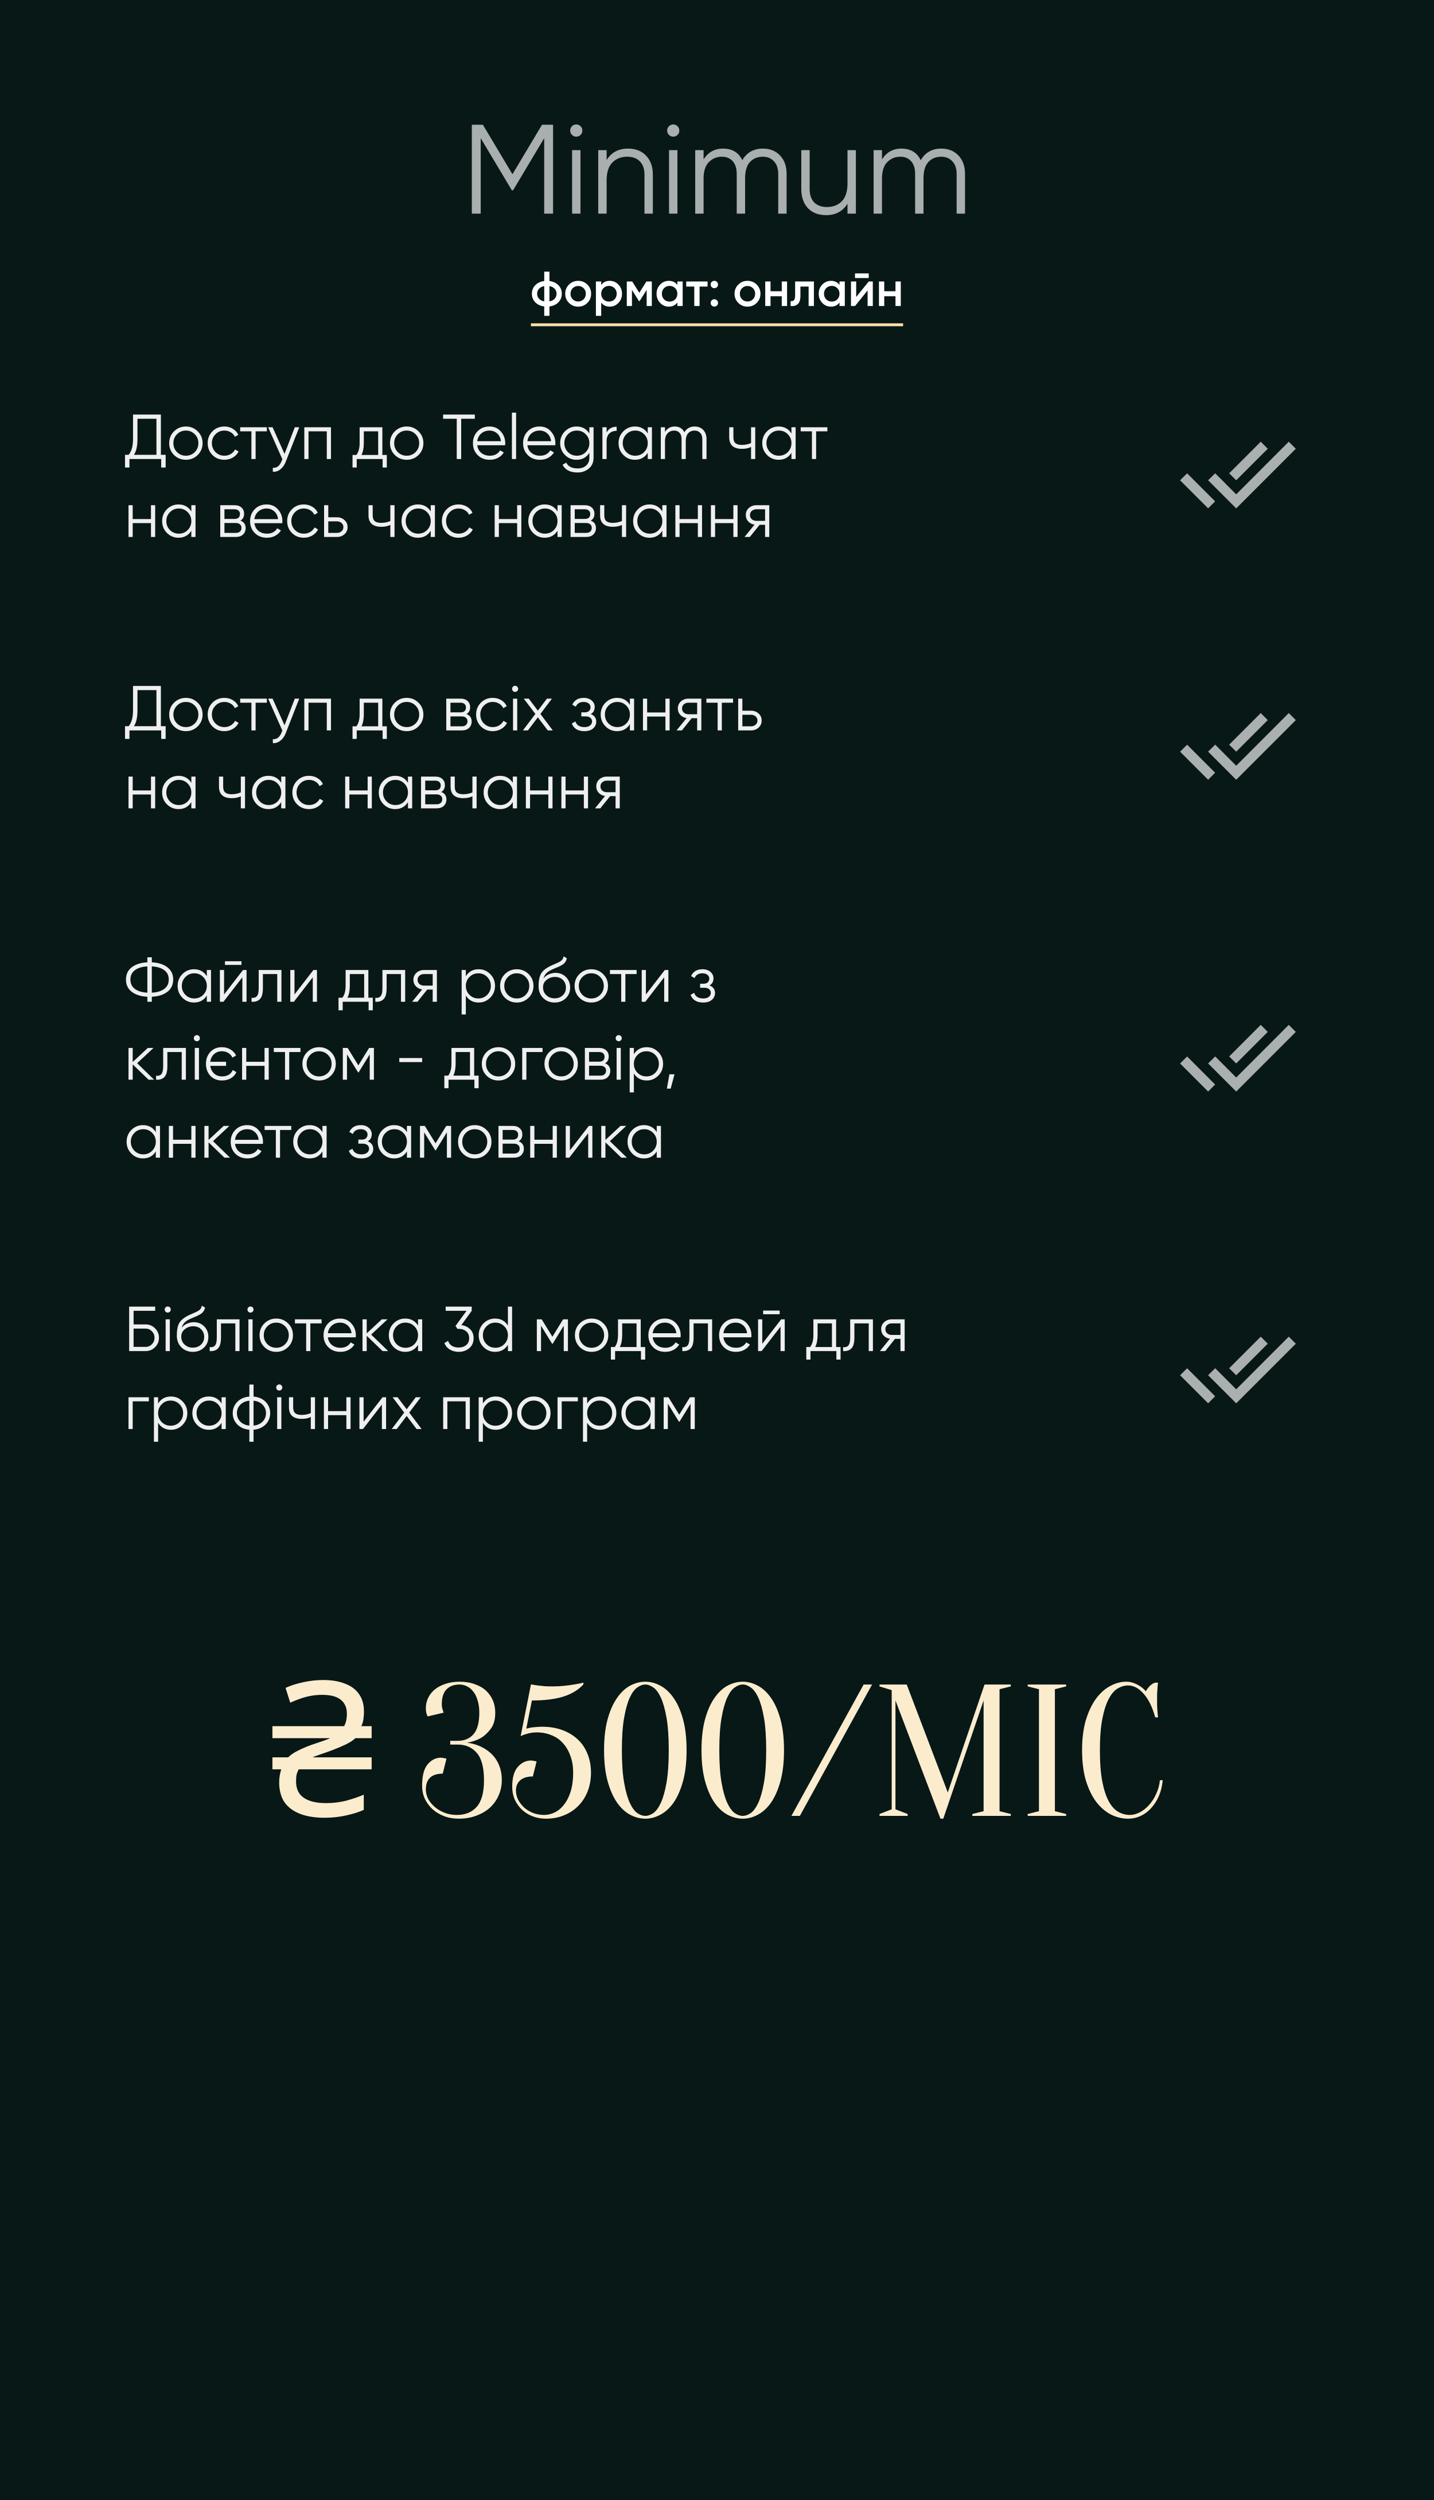 <?xml version="1.0" encoding="UTF-8"?> <svg xmlns="http://www.w3.org/2000/svg" width="497" height="866" viewBox="0 0 497 866" fill="none"> <rect width="497" height="866" fill="#081817"></rect> <path opacity="0.7" d="M191.686 43.2V74H188.606V47.864L177.826 65.904H177.386L166.606 47.864V74H163.526V43.2H167.354L177.606 60.36L187.858 43.2H191.686ZM201.225 46.72C200.815 47.131 200.316 47.336 199.729 47.336C199.143 47.336 198.644 47.131 198.233 46.72C197.823 46.309 197.617 45.811 197.617 45.224C197.617 44.637 197.823 44.139 198.233 43.728C198.644 43.317 199.143 43.112 199.729 43.112C200.316 43.112 200.815 43.317 201.225 43.728C201.636 44.139 201.841 44.637 201.841 45.224C201.841 45.811 201.636 46.309 201.225 46.72ZM198.277 74V52H201.181V74H198.277ZM217.64 51.472C220.309 51.472 222.406 52.293 223.932 53.936C225.486 55.549 226.264 57.735 226.264 60.492V74H223.36V60.492C223.36 58.527 222.832 57.001 221.776 55.916C220.749 54.831 219.282 54.288 217.376 54.288C215.264 54.288 213.548 54.963 212.228 56.312C210.908 57.632 210.248 59.685 210.248 62.472V74H207.344V52H210.248V55.432C211.89 52.792 214.354 51.472 217.64 51.472ZM234.827 46.72C234.416 47.131 233.917 47.336 233.331 47.336C232.744 47.336 232.245 47.131 231.835 46.72C231.424 46.309 231.219 45.811 231.219 45.224C231.219 44.637 231.424 44.139 231.835 43.728C232.245 43.317 232.744 43.112 233.331 43.112C233.917 43.112 234.416 43.317 234.827 43.728C235.237 44.139 235.443 44.637 235.443 45.224C235.443 45.811 235.237 46.309 234.827 46.72ZM231.879 74V52H234.783V74H231.879ZM264.397 51.472C266.861 51.472 268.841 52.264 270.337 53.848C271.863 55.432 272.625 57.573 272.625 60.272V74H269.721V60.272C269.721 58.365 269.223 56.899 268.225 55.872C267.257 54.816 265.967 54.288 264.353 54.288C262.535 54.288 261.053 54.904 259.909 56.136C258.795 57.339 258.237 59.231 258.237 61.812V74H255.333V60.272C255.333 58.336 254.864 56.855 253.925 55.828C253.016 54.801 251.769 54.288 250.185 54.288C248.425 54.288 246.929 54.904 245.697 56.136C244.465 57.368 243.849 59.26 243.849 61.812V74H240.945V52H243.849V55.212C245.433 52.719 247.677 51.472 250.581 51.472C253.749 51.472 255.979 52.807 257.269 55.476C258.853 52.807 261.229 51.472 264.397 51.472ZM293.73 52H296.634V74H293.73V70.568C292.087 73.208 289.623 74.528 286.338 74.528C283.669 74.528 281.557 73.721 280.002 72.108C278.477 70.465 277.714 68.265 277.714 65.508V52H280.618V65.508C280.618 67.473 281.131 68.999 282.158 70.084C283.214 71.169 284.695 71.712 286.602 71.712C288.714 71.712 290.43 71.052 291.75 69.732C293.07 68.383 293.73 66.315 293.73 63.528V52ZM326.229 51.472C328.693 51.472 330.673 52.264 332.169 53.848C333.695 55.432 334.457 57.573 334.457 60.272V74H331.553V60.272C331.553 58.365 331.055 56.899 330.057 55.872C329.089 54.816 327.799 54.288 326.185 54.288C324.367 54.288 322.885 54.904 321.741 56.136C320.627 57.339 320.069 59.231 320.069 61.812V74H317.165V60.272C317.165 58.336 316.696 56.855 315.757 55.828C314.848 54.801 313.601 54.288 312.017 54.288C310.257 54.288 308.761 54.904 307.529 56.136C306.297 57.368 305.681 59.26 305.681 61.812V74H302.777V52H305.681V55.212C307.265 52.719 309.509 51.472 312.413 51.472C315.581 51.472 317.811 52.807 319.101 55.476C320.685 52.807 323.061 51.472 326.229 51.472Z" fill="#EFEFEF"></path> <path d="M55.76 157.548H57.41V161.948H55.87V159H44.87V161.948H43.33V157.548H44.584C45.596 156.36 46.102 154.527 46.102 152.048V143.6H55.76V157.548ZM46.41 157.548H54.22V145.052H47.642V152.092C47.642 154.527 47.231 156.345 46.41 157.548ZM68.518 157.614C67.403 158.714 66.039 159.264 64.426 159.264C62.812 159.264 61.441 158.714 60.312 157.614C59.197 156.499 58.64 155.128 58.64 153.5C58.64 151.872 59.197 150.508 60.312 149.408C61.441 148.293 62.812 147.736 64.426 147.736C66.039 147.736 67.403 148.293 68.518 149.408C69.647 150.508 70.212 151.872 70.212 153.5C70.212 155.128 69.647 156.499 68.518 157.614ZM61.346 156.602C62.182 157.438 63.208 157.856 64.426 157.856C65.643 157.856 66.67 157.438 67.506 156.602C68.342 155.751 68.76 154.717 68.76 153.5C68.76 152.283 68.342 151.256 67.506 150.42C66.67 149.569 65.643 149.144 64.426 149.144C63.208 149.144 62.182 149.569 61.346 150.42C60.51 151.256 60.092 152.283 60.092 153.5C60.092 154.717 60.51 155.751 61.346 156.602ZM77.768 159.264C76.11 159.264 74.732 158.714 73.632 157.614C72.532 156.499 71.982 155.128 71.982 153.5C71.982 151.872 72.532 150.508 73.632 149.408C74.732 148.293 76.11 147.736 77.768 147.736C78.853 147.736 79.828 148 80.694 148.528C81.559 149.041 82.19 149.738 82.586 150.618L81.398 151.3C81.104 150.64 80.628 150.119 79.968 149.738C79.322 149.342 78.589 149.144 77.768 149.144C76.55 149.144 75.524 149.569 74.688 150.42C73.852 151.256 73.434 152.283 73.434 153.5C73.434 154.717 73.852 155.751 74.688 156.602C75.524 157.438 76.55 157.856 77.768 157.856C78.589 157.856 79.322 157.665 79.968 157.284C80.613 156.888 81.119 156.36 81.486 155.7L82.696 156.404C82.241 157.284 81.574 157.981 80.694 158.494C79.814 159.007 78.838 159.264 77.768 159.264ZM92.485 148V149.408H88.591V159H87.139V149.408H83.245V148H92.485ZM102.175 148H103.715L99.007 160.012C98.582 161.097 97.973 161.948 97.181 162.564C96.403 163.195 95.531 163.473 94.563 163.4V162.036C95.883 162.183 96.888 161.42 97.577 159.748L97.863 159.066L92.935 148H94.475L98.611 157.218L102.175 148ZM114.71 148V159H113.258V149.408H106.922V159H105.47V148H114.71ZM132.52 157.592H134.06V161.948H132.608V159H123.632V161.948H122.18V157.592H123.522C124.27 156.609 124.644 155.223 124.644 153.434V148H132.52V157.592ZM125.282 157.592H131.068V149.408H126.096V153.434C126.096 155.121 125.825 156.507 125.282 157.592ZM145.045 157.614C143.93 158.714 142.566 159.264 140.953 159.264C139.34 159.264 137.968 158.714 136.839 157.614C135.724 156.499 135.167 155.128 135.167 153.5C135.167 151.872 135.724 150.508 136.839 149.408C137.968 148.293 139.34 147.736 140.953 147.736C142.566 147.736 143.93 148.293 145.045 149.408C146.174 150.508 146.739 151.872 146.739 153.5C146.739 155.128 146.174 156.499 145.045 157.614ZM137.873 156.602C138.709 157.438 139.736 157.856 140.953 157.856C142.17 157.856 143.197 157.438 144.033 156.602C144.869 155.751 145.287 154.717 145.287 153.5C145.287 152.283 144.869 151.256 144.033 150.42C143.197 149.569 142.17 149.144 140.953 149.144C139.736 149.144 138.709 149.569 137.873 150.42C137.037 151.256 136.619 152.283 136.619 153.5C136.619 154.717 137.037 155.751 137.873 156.602ZM164.569 143.6V145.052H159.839V159H158.299V145.052H153.569V143.6H164.569ZM169.655 147.736C171.283 147.736 172.596 148.315 173.593 149.474C174.605 150.618 175.111 151.975 175.111 153.544C175.111 153.705 175.097 153.933 175.067 154.226H165.409C165.556 155.341 166.025 156.228 166.817 156.888C167.624 157.533 168.614 157.856 169.787 157.856C170.623 157.856 171.342 157.687 171.943 157.35C172.559 156.998 173.021 156.543 173.329 155.986L174.605 156.734C174.121 157.511 173.461 158.127 172.625 158.582C171.789 159.037 170.836 159.264 169.765 159.264C168.035 159.264 166.627 158.721 165.541 157.636C164.456 156.551 163.913 155.172 163.913 153.5C163.913 151.857 164.449 150.486 165.519 149.386C166.59 148.286 167.969 147.736 169.655 147.736ZM169.655 149.144C168.511 149.144 167.551 149.489 166.773 150.178C166.011 150.853 165.556 151.733 165.409 152.818H173.615C173.469 151.659 173.021 150.757 172.273 150.112C171.525 149.467 170.653 149.144 169.655 149.144ZM177.421 159V142.94H178.873V159H177.421ZM187.036 147.736C188.664 147.736 189.977 148.315 190.974 149.474C191.986 150.618 192.492 151.975 192.492 153.544C192.492 153.705 192.477 153.933 192.448 154.226H182.79C182.937 155.341 183.406 156.228 184.198 156.888C185.005 157.533 185.995 157.856 187.168 157.856C188.004 157.856 188.723 157.687 189.324 157.35C189.94 156.998 190.402 156.543 190.71 155.986L191.986 156.734C191.502 157.511 190.842 158.127 190.006 158.582C189.17 159.037 188.217 159.264 187.146 159.264C185.415 159.264 184.007 158.721 182.922 157.636C181.837 156.551 181.294 155.172 181.294 153.5C181.294 151.857 181.829 150.486 182.9 149.386C183.971 148.286 185.349 147.736 187.036 147.736ZM187.036 149.144C185.892 149.144 184.931 149.489 184.154 150.178C183.391 150.853 182.937 151.733 182.79 152.818H190.996C190.849 151.659 190.402 150.757 189.654 150.112C188.906 149.467 188.033 149.144 187.036 149.144ZM204.262 148H205.714V158.56C205.714 160.144 205.171 161.391 204.086 162.3C203 163.209 201.702 163.664 200.192 163.664C197.61 163.664 195.872 162.769 194.978 160.98L196.254 160.254C196.914 161.589 198.226 162.256 200.192 162.256C201.453 162.256 202.443 161.919 203.162 161.244C203.895 160.584 204.262 159.689 204.262 158.56V156.844C203.25 158.457 201.768 159.264 199.818 159.264C198.248 159.264 196.906 158.707 195.792 157.592C194.692 156.477 194.142 155.113 194.142 153.5C194.142 151.887 194.692 150.523 195.792 149.408C196.906 148.293 198.248 147.736 199.818 147.736C201.768 147.736 203.25 148.543 204.262 150.156V148ZM196.848 156.602C197.684 157.438 198.71 157.856 199.928 157.856C201.145 157.856 202.172 157.438 203.008 156.602C203.844 155.751 204.262 154.717 204.262 153.5C204.262 152.283 203.844 151.256 203.008 150.42C202.172 149.569 201.145 149.144 199.928 149.144C198.71 149.144 197.684 149.569 196.848 150.42C196.012 151.256 195.594 152.283 195.594 153.5C195.594 154.717 196.012 155.751 196.848 156.602ZM210.24 149.826C210.915 148.491 212.073 147.824 213.716 147.824V149.232C212.719 149.232 211.89 149.525 211.23 150.112C210.57 150.699 210.24 151.623 210.24 152.884V159H208.788V148H210.24V149.826ZM224.5 148H225.952V159H224.5V156.844C223.488 158.457 222.007 159.264 220.056 159.264C218.487 159.264 217.145 158.707 216.03 157.592C214.93 156.477 214.38 155.113 214.38 153.5C214.38 151.887 214.93 150.523 216.03 149.408C217.145 148.293 218.487 147.736 220.056 147.736C222.007 147.736 223.488 148.543 224.5 150.156V148ZM217.086 156.602C217.922 157.438 218.949 157.856 220.166 157.856C221.383 157.856 222.41 157.438 223.246 156.602C224.082 155.751 224.5 154.717 224.5 153.5C224.5 152.283 224.082 151.256 223.246 150.42C222.41 149.569 221.383 149.144 220.166 149.144C218.949 149.144 217.922 149.569 217.086 150.42C216.25 151.256 215.832 152.283 215.832 153.5C215.832 154.717 216.25 155.751 217.086 156.602ZM240.752 147.736C241.984 147.736 242.974 148.132 243.722 148.924C244.485 149.716 244.866 150.787 244.866 152.136V159H243.414V152.136C243.414 151.183 243.165 150.449 242.666 149.936C242.182 149.408 241.537 149.144 240.73 149.144C239.821 149.144 239.08 149.452 238.508 150.068C237.951 150.669 237.672 151.615 237.672 152.906V159H236.22V152.136C236.22 151.168 235.986 150.427 235.516 149.914C235.062 149.401 234.438 149.144 233.646 149.144C232.766 149.144 232.018 149.452 231.402 150.068C230.786 150.684 230.478 151.63 230.478 152.906V159H229.026V148H230.478V149.606C231.27 148.359 232.392 147.736 233.844 147.736C235.428 147.736 236.543 148.403 237.188 149.738C237.98 148.403 239.168 147.736 240.752 147.736ZM260.303 148H261.755V159H260.303V154.82C259.452 155.26 258.403 155.48 257.157 155.48C255.719 155.48 254.619 155.15 253.857 154.49C253.109 153.815 252.735 152.825 252.735 151.52V148H254.187V151.52C254.187 152.444 254.429 153.111 254.913 153.522C255.397 153.918 256.13 154.116 257.113 154.116C258.257 154.116 259.32 153.903 260.303 153.478V148ZM274.301 148H275.753V159H274.301V156.844C273.289 158.457 271.807 159.264 269.857 159.264C268.287 159.264 266.945 158.707 265.831 157.592C264.731 156.477 264.181 155.113 264.181 153.5C264.181 151.887 264.731 150.523 265.831 149.408C266.945 148.293 268.287 147.736 269.857 147.736C271.807 147.736 273.289 148.543 274.301 150.156V148ZM266.887 156.602C267.723 157.438 268.749 157.856 269.967 157.856C271.184 157.856 272.211 157.438 273.047 156.602C273.883 155.751 274.301 154.717 274.301 153.5C274.301 152.283 273.883 151.256 273.047 150.42C272.211 149.569 271.184 149.144 269.967 149.144C268.749 149.144 267.723 149.569 266.887 150.42C266.051 151.256 265.633 152.283 265.633 153.5C265.633 154.717 266.051 155.751 266.887 156.602ZM286.747 148V149.408H282.853V159H281.401V149.408H277.507V148H286.747ZM52.328 175H53.78V186H52.328V181.204H45.992V186H44.54V175H45.992V179.796H52.328V175ZM66.311 175H67.763V186H66.311V183.844C65.299 185.457 63.817 186.264 61.867 186.264C60.297 186.264 58.955 185.707 57.84 184.592C56.74 183.477 56.191 182.113 56.191 180.5C56.191 178.887 56.74 177.523 57.84 176.408C58.955 175.293 60.297 174.736 61.867 174.736C63.817 174.736 65.299 175.543 66.311 177.156V175ZM58.897 183.602C59.733 184.438 60.759 184.856 61.977 184.856C63.194 184.856 64.221 184.438 65.056 183.602C65.892 182.751 66.311 181.717 66.311 180.5C66.311 179.283 65.892 178.256 65.056 177.42C64.221 176.569 63.194 176.144 61.977 176.144C60.759 176.144 59.733 176.569 58.897 177.42C58.06 178.256 57.642 179.283 57.642 180.5C57.642 181.717 58.06 182.751 58.897 183.602ZM83.333 180.346C84.535 180.786 85.137 181.644 85.137 182.92C85.137 183.815 84.836 184.555 84.235 185.142C83.648 185.714 82.797 186 81.683 186H76.337V175H81.243C82.314 175 83.142 175.279 83.729 175.836C84.316 176.379 84.609 177.083 84.609 177.948C84.609 179.048 84.183 179.847 83.333 180.346ZM81.243 176.408H77.789V179.752H81.243C82.519 179.752 83.157 179.18 83.157 178.036C83.157 177.523 82.988 177.127 82.651 176.848C82.328 176.555 81.859 176.408 81.243 176.408ZM81.683 184.592C82.328 184.592 82.82 184.438 83.157 184.13C83.509 183.822 83.685 183.389 83.685 182.832C83.685 182.319 83.509 181.915 83.157 181.622C82.82 181.314 82.328 181.16 81.683 181.16H77.789V184.592H81.683ZM92.419 174.736C94.047 174.736 95.359 175.315 96.357 176.474C97.369 177.618 97.875 178.975 97.875 180.544C97.875 180.705 97.86 180.933 97.831 181.226H88.173C88.32 182.341 88.789 183.228 89.581 183.888C90.388 184.533 91.377 184.856 92.551 184.856C93.387 184.856 94.106 184.687 94.707 184.35C95.323 183.998 95.785 183.543 96.093 182.986L97.369 183.734C96.885 184.511 96.225 185.127 95.389 185.582C94.553 186.037 93.6 186.264 92.529 186.264C90.798 186.264 89.39 185.721 88.305 184.636C87.219 183.551 86.677 182.172 86.677 180.5C86.677 178.857 87.212 177.486 88.283 176.386C89.353 175.286 90.732 174.736 92.419 174.736ZM92.419 176.144C91.275 176.144 90.314 176.489 89.537 177.178C88.774 177.853 88.32 178.733 88.173 179.818H96.379C96.232 178.659 95.785 177.757 95.037 177.112C94.289 176.467 93.416 176.144 92.419 176.144ZM105.311 186.264C103.653 186.264 102.275 185.714 101.175 184.614C100.075 183.499 99.525 182.128 99.525 180.5C99.525 178.872 100.075 177.508 101.175 176.408C102.275 175.293 103.653 174.736 105.311 174.736C106.396 174.736 107.371 175 108.237 175.528C109.102 176.041 109.733 176.738 110.129 177.618L108.941 178.3C108.647 177.64 108.171 177.119 107.511 176.738C106.865 176.342 106.132 176.144 105.311 176.144C104.093 176.144 103.067 176.569 102.231 177.42C101.395 178.256 100.977 179.283 100.977 180.5C100.977 181.717 101.395 182.751 102.231 183.602C103.067 184.438 104.093 184.856 105.311 184.856C106.132 184.856 106.865 184.665 107.511 184.284C108.156 183.888 108.662 183.36 109.029 182.7L110.239 183.404C109.784 184.284 109.117 184.981 108.237 185.494C107.357 186.007 106.381 186.264 105.311 186.264ZM116.789 179.18C117.816 179.18 118.681 179.503 119.385 180.148C120.104 180.779 120.463 181.593 120.463 182.59C120.463 183.587 120.104 184.409 119.385 185.054C118.681 185.685 117.816 186 116.789 186H112.323V175H113.775V179.18H116.789ZM116.789 184.592C117.405 184.592 117.926 184.409 118.351 184.042C118.791 183.675 119.011 183.191 119.011 182.59C119.011 181.989 118.791 181.505 118.351 181.138C117.926 180.771 117.405 180.588 116.789 180.588H113.775V184.592H116.789ZM135.285 175H136.737V186H135.285V181.82C134.435 182.26 133.386 182.48 132.139 182.48C130.702 182.48 129.602 182.15 128.839 181.49C128.091 180.815 127.717 179.825 127.717 178.52V175H129.169V178.52C129.169 179.444 129.411 180.111 129.895 180.522C130.379 180.918 131.113 181.116 132.095 181.116C133.239 181.116 134.303 180.903 135.285 180.478V175ZM149.283 175H150.735V186H149.283V183.844C148.271 185.457 146.79 186.264 144.839 186.264C143.27 186.264 141.928 185.707 140.813 184.592C139.713 183.477 139.163 182.113 139.163 180.5C139.163 178.887 139.713 177.523 140.813 176.408C141.928 175.293 143.27 174.736 144.839 174.736C146.79 174.736 148.271 175.543 149.283 177.156V175ZM141.869 183.602C142.705 184.438 143.732 184.856 144.949 184.856C146.167 184.856 147.193 184.438 148.029 183.602C148.865 182.751 149.283 181.717 149.283 180.5C149.283 179.283 148.865 178.256 148.029 177.42C147.193 176.569 146.167 176.144 144.949 176.144C143.732 176.144 142.705 176.569 141.869 177.42C141.033 178.256 140.615 179.283 140.615 180.5C140.615 181.717 141.033 182.751 141.869 183.602ZM158.936 186.264C157.278 186.264 155.9 185.714 154.8 184.614C153.7 183.499 153.15 182.128 153.15 180.5C153.15 178.872 153.7 177.508 154.8 176.408C155.9 175.293 157.278 174.736 158.936 174.736C160.021 174.736 160.996 175 161.862 175.528C162.727 176.041 163.358 176.738 163.754 177.618L162.566 178.3C162.272 177.64 161.796 177.119 161.136 176.738C160.49 176.342 159.757 176.144 158.936 176.144C157.718 176.144 156.692 176.569 155.856 177.42C155.02 178.256 154.602 179.283 154.602 180.5C154.602 181.717 155.02 182.751 155.856 183.602C156.692 184.438 157.718 184.856 158.936 184.856C159.757 184.856 160.49 184.665 161.136 184.284C161.781 183.888 162.287 183.36 162.654 182.7L163.864 183.404C163.409 184.284 162.742 184.981 161.862 185.494C160.982 186.007 160.006 186.264 158.936 186.264ZM179.236 175H180.688V186H179.236V181.204H172.9V186H171.448V175H172.9V179.796H179.236V175ZM193.219 175H194.671V186H193.219V183.844C192.207 185.457 190.725 186.264 188.775 186.264C187.205 186.264 185.863 185.707 184.749 184.592C183.649 183.477 183.099 182.113 183.099 180.5C183.099 178.887 183.649 177.523 184.749 176.408C185.863 175.293 187.205 174.736 188.775 174.736C190.725 174.736 192.207 175.543 193.219 177.156V175ZM185.805 183.602C186.641 184.438 187.667 184.856 188.885 184.856C190.102 184.856 191.129 184.438 191.965 183.602C192.801 182.751 193.219 181.717 193.219 180.5C193.219 179.283 192.801 178.256 191.965 177.42C191.129 176.569 190.102 176.144 188.885 176.144C187.667 176.144 186.641 176.569 185.805 177.42C184.969 178.256 184.551 179.283 184.551 180.5C184.551 181.717 184.969 182.751 185.805 183.602ZM204.741 180.346C205.944 180.786 206.545 181.644 206.545 182.92C206.545 183.815 206.244 184.555 205.643 185.142C205.056 185.714 204.206 186 203.091 186H197.745V175H202.651C203.722 175 204.55 175.279 205.137 175.836C205.724 176.379 206.017 177.083 206.017 177.948C206.017 179.048 205.592 179.847 204.741 180.346ZM202.651 176.408H199.197V179.752H202.651C203.927 179.752 204.565 179.18 204.565 178.036C204.565 177.523 204.396 177.127 204.059 176.848C203.736 176.555 203.267 176.408 202.651 176.408ZM203.091 184.592C203.736 184.592 204.228 184.438 204.565 184.13C204.917 183.822 205.093 183.389 205.093 182.832C205.093 182.319 204.917 181.915 204.565 181.622C204.228 181.314 203.736 181.16 203.091 181.16H199.197V184.592H203.091ZM215.551 175H217.003V186H215.551V181.82C214.7 182.26 213.651 182.48 212.405 182.48C210.967 182.48 209.867 182.15 209.105 181.49C208.357 180.815 207.983 179.825 207.983 178.52V175H209.435V178.52C209.435 179.444 209.677 180.111 210.161 180.522C210.645 180.918 211.378 181.116 212.361 181.116C213.505 181.116 214.568 180.903 215.551 180.478V175ZM229.549 175H231.001V186H229.549V183.844C228.537 185.457 227.055 186.264 225.105 186.264C223.535 186.264 222.193 185.707 221.079 184.592C219.979 183.477 219.429 182.113 219.429 180.5C219.429 178.887 219.979 177.523 221.079 176.408C222.193 175.293 223.535 174.736 225.105 174.736C227.055 174.736 228.537 175.543 229.549 177.156V175ZM222.135 183.602C222.971 184.438 223.997 184.856 225.215 184.856C226.432 184.856 227.459 184.438 228.295 183.602C229.131 182.751 229.549 181.717 229.549 180.5C229.549 179.283 229.131 178.256 228.295 177.42C227.459 176.569 226.432 176.144 225.215 176.144C223.997 176.144 222.971 176.569 222.135 177.42C221.299 178.256 220.881 179.283 220.881 180.5C220.881 181.717 221.299 182.751 222.135 183.602ZM241.863 175H243.315V186H241.863V181.204H235.527V186H234.075V175H235.527V179.796H241.863V175ZM254.174 175H255.626V186H254.174V181.204H247.838V186H246.386V175H247.838V179.796H254.174V175ZM266.616 175V186H265.164V181.776H263.272L259.884 186H258.036L261.512 181.732C260.632 181.6 259.906 181.233 259.334 180.632C258.762 180.031 258.476 179.29 258.476 178.41C258.476 177.413 258.828 176.599 259.532 175.968C260.251 175.323 261.124 175 262.15 175H266.616ZM262.15 180.412H265.164V176.408H262.15C261.534 176.408 261.006 176.591 260.566 176.958C260.141 177.325 259.928 177.809 259.928 178.41C259.928 179.011 260.141 179.495 260.566 179.862C261.006 180.229 261.534 180.412 262.15 180.412Z" fill="#EFEFEF"></path> <path d="M55.76 251.548H57.41V255.948H55.87V253H44.87V255.948H43.33V251.548H44.584C45.596 250.36 46.102 248.527 46.102 246.048V237.6H55.76V251.548ZM46.41 251.548H54.22V239.052H47.642V246.092C47.642 248.527 47.231 250.345 46.41 251.548ZM68.518 251.614C67.403 252.714 66.039 253.264 64.426 253.264C62.812 253.264 61.441 252.714 60.312 251.614C59.197 250.499 58.64 249.128 58.64 247.5C58.64 245.872 59.197 244.508 60.312 243.408C61.441 242.293 62.812 241.736 64.426 241.736C66.039 241.736 67.403 242.293 68.518 243.408C69.647 244.508 70.212 245.872 70.212 247.5C70.212 249.128 69.647 250.499 68.518 251.614ZM61.346 250.602C62.182 251.438 63.208 251.856 64.426 251.856C65.643 251.856 66.67 251.438 67.506 250.602C68.342 249.751 68.76 248.717 68.76 247.5C68.76 246.283 68.342 245.256 67.506 244.42C66.67 243.569 65.643 243.144 64.426 243.144C63.208 243.144 62.182 243.569 61.346 244.42C60.51 245.256 60.092 246.283 60.092 247.5C60.092 248.717 60.51 249.751 61.346 250.602ZM77.768 253.264C76.11 253.264 74.732 252.714 73.632 251.614C72.532 250.499 71.982 249.128 71.982 247.5C71.982 245.872 72.532 244.508 73.632 243.408C74.732 242.293 76.11 241.736 77.768 241.736C78.853 241.736 79.828 242 80.694 242.528C81.559 243.041 82.19 243.738 82.586 244.618L81.398 245.3C81.104 244.64 80.628 244.119 79.968 243.738C79.322 243.342 78.589 243.144 77.768 243.144C76.55 243.144 75.524 243.569 74.688 244.42C73.852 245.256 73.434 246.283 73.434 247.5C73.434 248.717 73.852 249.751 74.688 250.602C75.524 251.438 76.55 251.856 77.768 251.856C78.589 251.856 79.322 251.665 79.968 251.284C80.613 250.888 81.119 250.36 81.486 249.7L82.696 250.404C82.241 251.284 81.574 251.981 80.694 252.494C79.814 253.007 78.838 253.264 77.768 253.264ZM92.485 242V243.408H88.591V253H87.139V243.408H83.245V242H92.485ZM102.175 242H103.715L99.007 254.012C98.582 255.097 97.973 255.948 97.181 256.564C96.403 257.195 95.531 257.473 94.563 257.4V256.036C95.883 256.183 96.888 255.42 97.577 253.748L97.863 253.066L92.935 242H94.475L98.611 251.218L102.175 242ZM114.71 242V253H113.258V243.408H106.922V253H105.47V242H114.71ZM132.52 251.592H134.06V255.948H132.608V253H123.632V255.948H122.18V251.592H123.522C124.27 250.609 124.644 249.223 124.644 247.434V242H132.52V251.592ZM125.282 251.592H131.068V243.408H126.096V247.434C126.096 249.121 125.825 250.507 125.282 251.592ZM145.045 251.614C143.93 252.714 142.566 253.264 140.953 253.264C139.34 253.264 137.968 252.714 136.839 251.614C135.724 250.499 135.167 249.128 135.167 247.5C135.167 245.872 135.724 244.508 136.839 243.408C137.968 242.293 139.34 241.736 140.953 241.736C142.566 241.736 143.93 242.293 145.045 243.408C146.174 244.508 146.739 245.872 146.739 247.5C146.739 249.128 146.174 250.499 145.045 251.614ZM137.873 250.602C138.709 251.438 139.736 251.856 140.953 251.856C142.17 251.856 143.197 251.438 144.033 250.602C144.869 249.751 145.287 248.717 145.287 247.5C145.287 246.283 144.869 245.256 144.033 244.42C143.197 243.569 142.17 243.144 140.953 243.144C139.736 243.144 138.709 243.569 137.873 244.42C137.037 245.256 136.619 246.283 136.619 247.5C136.619 248.717 137.037 249.751 137.873 250.602ZM161.665 247.346C162.868 247.786 163.469 248.644 163.469 249.92C163.469 250.815 163.168 251.555 162.567 252.142C161.98 252.714 161.13 253 160.015 253H154.669V242H159.575C160.646 242 161.474 242.279 162.061 242.836C162.648 243.379 162.941 244.083 162.941 244.948C162.941 246.048 162.516 246.847 161.665 247.346ZM159.575 243.408H156.121V246.752H159.575C160.851 246.752 161.489 246.18 161.489 245.036C161.489 244.523 161.32 244.127 160.983 243.848C160.66 243.555 160.191 243.408 159.575 243.408ZM160.015 251.592C160.66 251.592 161.152 251.438 161.489 251.13C161.841 250.822 162.017 250.389 162.017 249.832C162.017 249.319 161.841 248.915 161.489 248.622C161.152 248.314 160.66 248.16 160.015 248.16H156.121V251.592H160.015ZM170.795 253.264C169.138 253.264 167.759 252.714 166.659 251.614C165.559 250.499 165.009 249.128 165.009 247.5C165.009 245.872 165.559 244.508 166.659 243.408C167.759 242.293 169.138 241.736 170.795 241.736C171.88 241.736 172.856 242 173.721 242.528C174.586 243.041 175.217 243.738 175.613 244.618L174.425 245.3C174.132 244.64 173.655 244.119 172.995 243.738C172.35 243.342 171.616 243.144 170.795 243.144C169.578 243.144 168.551 243.569 167.715 244.42C166.879 245.256 166.461 246.283 166.461 247.5C166.461 248.717 166.879 249.751 167.715 250.602C168.551 251.438 169.578 251.856 170.795 251.856C171.616 251.856 172.35 251.665 172.995 251.284C173.64 250.888 174.146 250.36 174.513 249.7L175.723 250.404C175.268 251.284 174.601 251.981 173.721 252.494C172.841 253.007 171.866 253.264 170.795 253.264ZM179.282 239.36C179.076 239.565 178.827 239.668 178.534 239.668C178.24 239.668 177.991 239.565 177.786 239.36C177.58 239.155 177.478 238.905 177.478 238.612C177.478 238.319 177.58 238.069 177.786 237.864C177.991 237.659 178.24 237.556 178.534 237.556C178.827 237.556 179.076 237.659 179.282 237.864C179.487 238.069 179.59 238.319 179.59 238.612C179.59 238.905 179.487 239.155 179.282 239.36ZM177.808 253V242H179.26V253H177.808ZM191.581 253H189.843L186.411 248.468L182.979 253H181.241L185.553 247.302L181.527 242H183.265L186.411 246.158L189.557 242H191.295L187.291 247.302L191.581 253ZM204.732 247.346C206.008 247.83 206.646 248.71 206.646 249.986C206.646 250.895 206.286 251.673 205.568 252.318C204.864 252.949 203.852 253.264 202.532 253.264C200.317 253.264 198.865 252.384 198.176 250.624L199.408 249.898C199.862 251.203 200.904 251.856 202.532 251.856C203.382 251.856 204.035 251.673 204.49 251.306C204.959 250.939 205.194 250.47 205.194 249.898C205.194 249.385 205.003 248.967 204.622 248.644C204.24 248.321 203.727 248.16 203.082 248.16H201.476V246.752H202.642C203.272 246.752 203.764 246.598 204.116 246.29C204.482 245.967 204.666 245.527 204.666 244.97C204.666 244.442 204.453 244.009 204.028 243.672C203.602 243.32 203.03 243.144 202.312 243.144C200.933 243.144 200.016 243.694 199.562 244.794L198.352 244.09C199.085 242.521 200.405 241.736 202.312 241.736C203.47 241.736 204.394 242.044 205.084 242.66C205.773 243.261 206.118 244.002 206.118 244.882C206.118 246.011 205.656 246.833 204.732 247.346ZM218.312 242H219.765V253H218.312V250.844C217.301 252.457 215.819 253.264 213.869 253.264C212.299 253.264 210.957 252.707 209.843 251.592C208.743 250.477 208.193 249.113 208.193 247.5C208.193 245.887 208.743 244.523 209.843 243.408C210.957 242.293 212.299 241.736 213.869 241.736C215.819 241.736 217.301 242.543 218.312 244.156V242ZM210.899 250.602C211.735 251.438 212.761 251.856 213.979 251.856C215.196 251.856 216.223 251.438 217.059 250.602C217.895 249.751 218.312 248.717 218.312 247.5C218.312 246.283 217.895 245.256 217.059 244.42C216.223 243.569 215.196 243.144 213.979 243.144C212.761 243.144 211.735 243.569 210.899 244.42C210.063 245.256 209.645 246.283 209.645 247.5C209.645 248.717 210.063 249.751 210.899 250.602ZM230.627 242H232.079V253H230.627V248.204H224.291V253H222.839V242H224.291V246.796H230.627V242ZM243.069 242V253H241.617V248.776H239.725L236.337 253H234.489L237.965 248.732C237.085 248.6 236.359 248.233 235.787 247.632C235.215 247.031 234.929 246.29 234.929 245.41C234.929 244.413 235.281 243.599 235.985 242.968C236.704 242.323 237.577 242 238.603 242H243.069ZM238.603 247.412H241.617V243.408H238.603C237.987 243.408 237.459 243.591 237.019 243.958C236.594 244.325 236.381 244.809 236.381 245.41C236.381 246.011 236.594 246.495 237.019 246.862C237.459 247.229 237.987 247.412 238.603 247.412ZM254.069 242V243.408H250.175V253H248.723V243.408H244.829V242H254.069ZM260.305 246.18C261.331 246.18 262.197 246.503 262.901 247.148C263.619 247.779 263.979 248.593 263.979 249.59C263.979 250.587 263.619 251.409 262.901 252.054C262.197 252.685 261.331 253 260.305 253H255.839V242H257.291V246.18H260.305ZM260.305 251.592C260.921 251.592 261.441 251.409 261.867 251.042C262.307 250.675 262.527 250.191 262.527 249.59C262.527 248.989 262.307 248.505 261.867 248.138C261.441 247.771 260.921 247.588 260.305 247.588H257.291V251.592H260.305ZM52.328 269H53.78V280H52.328V275.204H45.992V280H44.54V269H45.992V273.796H52.328V269ZM66.311 269H67.763V280H66.311V277.844C65.299 279.457 63.817 280.264 61.867 280.264C60.297 280.264 58.955 279.707 57.84 278.592C56.74 277.477 56.191 276.113 56.191 274.5C56.191 272.887 56.74 271.523 57.84 270.408C58.955 269.293 60.297 268.736 61.867 268.736C63.817 268.736 65.299 269.543 66.311 271.156V269ZM58.897 277.602C59.733 278.438 60.759 278.856 61.977 278.856C63.194 278.856 64.221 278.438 65.056 277.602C65.892 276.751 66.311 275.717 66.311 274.5C66.311 273.283 65.892 272.256 65.056 271.42C64.221 270.569 63.194 270.144 61.977 270.144C60.759 270.144 59.733 270.569 58.897 271.42C58.06 272.256 57.642 273.283 57.642 274.5C57.642 275.717 58.06 276.751 58.897 277.602ZM83.465 269H84.917V280H83.465V275.82C82.614 276.26 81.566 276.48 80.319 276.48C78.882 276.48 77.781 276.15 77.019 275.49C76.271 274.815 75.897 273.825 75.897 272.52V269H77.349V272.52C77.349 273.444 77.591 274.111 78.075 274.522C78.559 274.918 79.292 275.116 80.275 275.116C81.419 275.116 82.482 274.903 83.465 274.478V269ZM97.463 269H98.915V280H97.463V277.844C96.451 279.457 94.97 280.264 93.019 280.264C91.45 280.264 90.108 279.707 88.993 278.592C87.893 277.477 87.343 276.113 87.343 274.5C87.343 272.887 87.893 271.523 88.993 270.408C90.108 269.293 91.45 268.736 93.019 268.736C94.97 268.736 96.451 269.543 97.463 271.156V269ZM90.049 277.602C90.885 278.438 91.912 278.856 93.129 278.856C94.346 278.856 95.373 278.438 96.209 277.602C97.045 276.751 97.463 275.717 97.463 274.5C97.463 273.283 97.045 272.256 96.209 271.42C95.373 270.569 94.346 270.144 93.129 270.144C91.912 270.144 90.885 270.569 90.049 271.42C89.213 272.256 88.795 273.283 88.795 274.5C88.795 275.717 89.213 276.751 90.049 277.602ZM107.115 280.264C105.458 280.264 104.079 279.714 102.979 278.614C101.879 277.499 101.329 276.128 101.329 274.5C101.329 272.872 101.879 271.508 102.979 270.408C104.079 269.293 105.458 268.736 107.115 268.736C108.201 268.736 109.176 269 110.041 269.528C110.907 270.041 111.537 270.738 111.933 271.618L110.745 272.3C110.452 271.64 109.975 271.119 109.315 270.738C108.67 270.342 107.937 270.144 107.115 270.144C105.898 270.144 104.871 270.569 104.035 271.42C103.199 272.256 102.781 273.283 102.781 274.5C102.781 275.717 103.199 276.751 104.035 277.602C104.871 278.438 105.898 278.856 107.115 278.856C107.937 278.856 108.67 278.665 109.315 278.284C109.961 277.888 110.467 277.36 110.833 276.7L112.043 277.404C111.589 278.284 110.921 278.981 110.041 279.494C109.161 280.007 108.186 280.264 107.115 280.264ZM127.416 269H128.868V280H127.416V275.204H121.08V280H119.628V269H121.08V273.796H127.416V269ZM141.398 269H142.85V280H141.398V277.844C140.386 279.457 138.905 280.264 136.954 280.264C135.385 280.264 134.043 279.707 132.928 278.592C131.828 277.477 131.278 276.113 131.278 274.5C131.278 272.887 131.828 271.523 132.928 270.408C134.043 269.293 135.385 268.736 136.954 268.736C138.905 268.736 140.386 269.543 141.398 271.156V269ZM133.984 277.602C134.82 278.438 135.847 278.856 137.064 278.856C138.282 278.856 139.308 278.438 140.144 277.602C140.98 276.751 141.398 275.717 141.398 274.5C141.398 273.283 140.98 272.256 140.144 271.42C139.308 270.569 138.282 270.144 137.064 270.144C135.847 270.144 134.82 270.569 133.984 271.42C133.148 272.256 132.73 273.283 132.73 274.5C132.73 275.717 133.148 276.751 133.984 277.602ZM152.921 274.346C154.123 274.786 154.725 275.644 154.725 276.92C154.725 277.815 154.424 278.555 153.823 279.142C153.236 279.714 152.385 280 151.271 280H145.925V269H150.831C151.901 269 152.73 269.279 153.317 269.836C153.903 270.379 154.197 271.083 154.197 271.948C154.197 273.048 153.771 273.847 152.921 274.346ZM150.831 270.408H147.377V273.752H150.831C152.107 273.752 152.745 273.18 152.745 272.036C152.745 271.523 152.576 271.127 152.239 270.848C151.916 270.555 151.447 270.408 150.831 270.408ZM151.271 278.592C151.916 278.592 152.407 278.438 152.745 278.13C153.097 277.822 153.273 277.389 153.273 276.832C153.273 276.319 153.097 275.915 152.745 275.622C152.407 275.314 151.916 275.16 151.271 275.16H147.377V278.592H151.271ZM163.731 269H165.183V280H163.731V275.82C162.88 276.26 161.831 276.48 160.585 276.48C159.147 276.48 158.047 276.15 157.285 275.49C156.537 274.815 156.163 273.825 156.163 272.52V269H157.615V272.52C157.615 273.444 157.857 274.111 158.341 274.522C158.825 274.918 159.558 275.116 160.541 275.116C161.685 275.116 162.748 274.903 163.731 274.478V269ZM177.729 269H179.181V280H177.729V277.844C176.717 279.457 175.235 280.264 173.285 280.264C171.715 280.264 170.373 279.707 169.259 278.592C168.159 277.477 167.609 276.113 167.609 274.5C167.609 272.887 168.159 271.523 169.259 270.408C170.373 269.293 171.715 268.736 173.285 268.736C175.235 268.736 176.717 269.543 177.729 271.156V269ZM170.315 277.602C171.151 278.438 172.177 278.856 173.395 278.856C174.612 278.856 175.639 278.438 176.475 277.602C177.311 276.751 177.729 275.717 177.729 274.5C177.729 273.283 177.311 272.256 176.475 271.42C175.639 270.569 174.612 270.144 173.395 270.144C172.177 270.144 171.151 270.569 170.315 271.42C169.479 272.256 169.061 273.283 169.061 274.5C169.061 275.717 169.479 276.751 170.315 277.602ZM190.043 269H191.495V280H190.043V275.204H183.707V280H182.255V269H183.707V273.796H190.043V269ZM202.353 269H203.805V280H202.353V275.204H196.017V280H194.565V269H196.017V273.796H202.353V269ZM214.796 269V280H213.344V275.776H211.452L208.064 280H206.216L209.692 275.732C208.812 275.6 208.086 275.233 207.514 274.632C206.942 274.031 206.656 273.29 206.656 272.41C206.656 271.413 207.008 270.599 207.712 269.968C208.431 269.323 209.303 269 210.33 269H214.796ZM210.33 274.412H213.344V270.408H210.33C209.714 270.408 209.186 270.591 208.746 270.958C208.321 271.325 208.108 271.809 208.108 272.41C208.108 273.011 208.321 273.495 208.746 273.862C209.186 274.229 209.714 274.412 210.33 274.412Z" fill="#EFEFEF"></path> <path d="M57.982 335.032C59.346 336.059 60.028 337.481 60.028 339.3C60.028 341.119 59.346 342.541 57.982 343.568C56.633 344.595 54.843 345.159 52.614 345.262V347H51.074V345.262C48.845 345.159 47.048 344.595 45.684 343.568C44.335 342.541 43.66 341.119 43.66 339.3C43.66 337.481 44.335 336.059 45.684 335.032C47.048 334.005 48.845 333.441 51.074 333.338V331.6H52.614V333.338C54.843 333.441 56.633 334.005 57.982 335.032ZM46.784 336.044C45.728 336.807 45.2 337.892 45.2 339.3C45.2 340.708 45.728 341.801 46.784 342.578C47.84 343.341 49.27 343.766 51.074 343.854V334.746C49.27 334.834 47.84 335.267 46.784 336.044ZM52.614 343.854C54.418 343.766 55.848 343.341 56.904 342.578C57.96 341.801 58.488 340.708 58.488 339.3C58.488 337.892 57.96 336.807 56.904 336.044C55.848 335.267 54.418 334.834 52.614 334.746V343.854ZM71.682 336H73.134V347H71.682V344.844C70.67 346.457 69.188 347.264 67.238 347.264C65.668 347.264 64.326 346.707 63.212 345.592C62.112 344.477 61.562 343.113 61.562 341.5C61.562 339.887 62.112 338.523 63.212 337.408C64.326 336.293 65.668 335.736 67.238 335.736C69.188 335.736 70.67 336.543 71.682 338.156V336ZM64.268 344.602C65.104 345.438 66.13 345.856 67.348 345.856C68.565 345.856 69.592 345.438 70.428 344.602C71.264 343.751 71.682 342.717 71.682 341.5C71.682 340.283 71.264 339.256 70.428 338.42C69.592 337.569 68.565 337.144 67.348 337.144C66.13 337.144 65.104 337.569 64.268 338.42C63.432 339.256 63.014 340.283 63.014 341.5C63.014 342.717 63.432 343.751 64.268 344.602ZM77.968 334.24V332.964H83.688V334.24H77.968ZM84.216 336H85.448V347H83.996V338.53L77.44 347H76.208V336H77.66V344.47L84.216 336ZM97.538 336V347H96.087V337.408H91.115V342.314C91.115 344.147 90.763 345.409 90.058 346.098C89.369 346.787 88.416 347.088 87.198 347V345.636C88.034 345.724 88.65 345.526 89.046 345.042C89.457 344.558 89.662 343.649 89.662 342.314V336H97.538ZM108.622 336H109.854V347H108.402V338.53L101.846 347H100.614V336H102.066V344.47L108.622 336ZM127.665 345.592H129.205V349.948H127.753V347H118.777V349.948H117.325V345.592H118.667C119.415 344.609 119.789 343.223 119.789 341.434V336H127.665V345.592ZM120.427 345.592H126.213V337.408H121.241V341.434C121.241 343.121 120.969 344.507 120.427 345.592ZM140.421 336V347H138.969V337.408H133.997V342.314C133.997 344.147 133.645 345.409 132.941 346.098C132.252 346.787 131.299 347.088 130.081 347V345.636C130.917 345.724 131.533 345.526 131.929 345.042C132.34 344.558 132.545 343.649 132.545 342.314V336H140.421ZM151.417 336V347H149.965V342.776H148.073L144.685 347H142.837L146.313 342.732C145.433 342.6 144.707 342.233 144.135 341.632C143.563 341.031 143.277 340.29 143.277 339.41C143.277 338.413 143.629 337.599 144.333 336.968C145.052 336.323 145.924 336 146.951 336H151.417ZM146.951 341.412H149.965V337.408H146.951C146.335 337.408 145.807 337.591 145.367 337.958C144.942 338.325 144.729 338.809 144.729 339.41C144.729 340.011 144.942 340.495 145.367 340.862C145.807 341.229 146.335 341.412 146.951 341.412ZM165.893 335.736C167.462 335.736 168.797 336.293 169.897 337.408C171.012 338.523 171.569 339.887 171.569 341.5C171.569 343.113 171.012 344.477 169.897 345.592C168.797 346.707 167.462 347.264 165.893 347.264C163.942 347.264 162.461 346.457 161.449 344.844V351.4H159.997V336H161.449V338.156C162.461 336.543 163.942 335.736 165.893 335.736ZM162.703 344.602C163.539 345.438 164.566 345.856 165.783 345.856C167 345.856 168.027 345.438 168.863 344.602C169.699 343.751 170.117 342.717 170.117 341.5C170.117 340.283 169.699 339.256 168.863 338.42C168.027 337.569 167 337.144 165.783 337.144C164.566 337.144 163.539 337.569 162.703 338.42C161.867 339.256 161.449 340.283 161.449 341.5C161.449 342.717 161.867 343.751 162.703 344.602ZM183.201 345.614C182.087 346.714 180.723 347.264 179.109 347.264C177.496 347.264 176.125 346.714 174.995 345.614C173.881 344.499 173.323 343.128 173.323 341.5C173.323 339.872 173.881 338.508 174.995 337.408C176.125 336.293 177.496 335.736 179.109 335.736C180.723 335.736 182.087 336.293 183.201 337.408C184.331 338.508 184.895 339.872 184.895 341.5C184.895 343.128 184.331 344.499 183.201 345.614ZM176.029 344.602C176.865 345.438 177.892 345.856 179.109 345.856C180.327 345.856 181.353 345.438 182.189 344.602C183.025 343.751 183.443 342.717 183.443 341.5C183.443 340.283 183.025 339.256 182.189 338.42C181.353 337.569 180.327 337.144 179.109 337.144C177.892 337.144 176.865 337.569 176.029 338.42C175.193 339.256 174.775 340.283 174.775 341.5C174.775 342.717 175.193 343.751 176.029 344.602ZM192.209 347.264C190.625 347.264 189.305 346.743 188.249 345.702C187.193 344.646 186.665 343.282 186.665 341.61C186.665 339.733 186.944 338.295 187.501 337.298C188.058 336.286 189.188 335.369 190.889 334.548C191.212 334.387 191.637 334.196 192.165 333.976C192.708 333.756 193.111 333.58 193.375 333.448C193.654 333.316 193.954 333.147 194.277 332.942C194.6 332.722 194.842 332.48 195.003 332.216C195.164 331.952 195.267 331.637 195.311 331.27L196.455 331.93C196.396 332.282 196.279 332.612 196.103 332.92C195.927 333.228 195.744 333.477 195.553 333.668C195.377 333.859 195.091 334.071 194.695 334.306C194.314 334.526 194.013 334.687 193.793 334.79C193.588 334.878 193.221 335.032 192.693 335.252C192.18 335.472 191.835 335.619 191.659 335.692C190.632 336.132 189.877 336.594 189.393 337.078C188.909 337.547 188.564 338.163 188.359 338.926C188.858 338.266 189.488 337.782 190.251 337.474C191.028 337.151 191.784 336.99 192.517 336.99C193.984 336.99 195.194 337.474 196.147 338.442C197.115 339.395 197.599 340.62 197.599 342.116C197.599 343.597 197.086 344.829 196.059 345.812C195.047 346.78 193.764 347.264 192.209 347.264ZM192.209 345.812C193.353 345.812 194.292 345.467 195.025 344.778C195.773 344.074 196.147 343.187 196.147 342.116C196.147 341.031 195.795 340.143 195.091 339.454C194.402 338.75 193.478 338.398 192.319 338.398C191.278 338.398 190.332 338.728 189.481 339.388C188.63 340.033 188.205 340.899 188.205 341.984C188.205 343.099 188.586 344.015 189.349 344.734C190.126 345.453 191.08 345.812 192.209 345.812ZM209.026 345.614C207.911 346.714 206.547 347.264 204.934 347.264C203.32 347.264 201.949 346.714 200.82 345.614C199.705 344.499 199.148 343.128 199.148 341.5C199.148 339.872 199.705 338.508 200.82 337.408C201.949 336.293 203.32 335.736 204.934 335.736C206.547 335.736 207.911 336.293 209.026 337.408C210.155 338.508 210.72 339.872 210.72 341.5C210.72 343.128 210.155 344.499 209.026 345.614ZM201.854 344.602C202.69 345.438 203.716 345.856 204.934 345.856C206.151 345.856 207.178 345.438 208.014 344.602C208.85 343.751 209.268 342.717 209.268 341.5C209.268 340.283 208.85 339.256 208.014 338.42C207.178 337.569 206.151 337.144 204.934 337.144C203.716 337.144 202.69 337.569 201.854 338.42C201.018 339.256 200.6 340.283 200.6 341.5C200.6 342.717 201.018 343.751 201.854 344.602ZM220.64 336V337.408H216.746V347H215.294V337.408H211.4V336H220.64ZM230.417 336H231.649V347H230.197V338.53L223.641 347H222.409V336H223.861V344.47L230.417 336ZM245.896 341.346C247.172 341.83 247.81 342.71 247.81 343.986C247.81 344.895 247.45 345.673 246.732 346.318C246.028 346.949 245.016 347.264 243.696 347.264C241.481 347.264 240.029 346.384 239.34 344.624L240.572 343.898C241.026 345.203 242.068 345.856 243.696 345.856C244.546 345.856 245.199 345.673 245.654 345.306C246.123 344.939 246.358 344.47 246.358 343.898C246.358 343.385 246.167 342.967 245.786 342.644C245.404 342.321 244.891 342.16 244.246 342.16H242.64V340.752H243.806C244.436 340.752 244.928 340.598 245.28 340.29C245.646 339.967 245.83 339.527 245.83 338.97C245.83 338.442 245.617 338.009 245.192 337.672C244.766 337.32 244.194 337.144 243.476 337.144C242.097 337.144 241.18 337.694 240.726 338.794L239.516 338.09C240.249 336.521 241.569 335.736 243.476 335.736C244.634 335.736 245.558 336.044 246.248 336.66C246.937 337.261 247.282 338.002 247.282 338.882C247.282 340.011 246.82 340.833 245.896 341.346ZM53.428 374H51.492L45.992 368.698V374H44.54V363H45.992V367.862L51.228 363H53.208L47.532 368.28L53.428 374ZM64.431 363V374H62.979V364.408H58.007V369.314C58.007 371.147 57.655 372.409 56.951 373.098C56.262 373.787 55.308 374.088 54.091 374V372.636C54.927 372.724 55.543 372.526 55.939 372.042C56.35 371.558 56.555 370.649 56.555 369.314V363H64.431ZM68.981 360.36C68.775 360.565 68.526 360.668 68.233 360.668C67.939 360.668 67.69 360.565 67.485 360.36C67.279 360.155 67.177 359.905 67.177 359.612C67.177 359.319 67.279 359.069 67.485 358.864C67.69 358.659 67.939 358.556 68.233 358.556C68.526 358.556 68.775 358.659 68.981 358.864C69.186 359.069 69.289 359.319 69.289 359.612C69.289 359.905 69.186 360.155 68.981 360.36ZM67.507 374V363H68.959V374H67.507ZM80.664 370.634L81.918 371.36C81.537 372.255 80.906 372.966 80.026 373.494C79.161 374.007 78.134 374.264 76.946 374.264C75.274 374.264 73.925 373.721 72.898 372.636C71.886 371.536 71.38 370.157 71.38 368.5C71.38 366.843 71.886 365.471 72.898 364.386C73.91 363.286 75.245 362.736 76.902 362.736C78.002 362.736 78.985 362.993 79.85 363.506C80.73 364.019 81.39 364.723 81.83 365.618L80.554 366.344C80.246 365.669 79.769 365.134 79.124 364.738C78.479 364.342 77.738 364.144 76.902 364.144C75.802 364.144 74.885 364.489 74.152 365.178C73.433 365.853 73.008 366.725 72.876 367.796H78.354V369.204H72.876C73.023 370.275 73.463 371.155 74.196 371.844C74.929 372.519 75.846 372.856 76.946 372.856C77.885 372.856 78.677 372.658 79.322 372.262C79.967 371.851 80.415 371.309 80.664 370.634ZM91.687 363H93.139V374H91.687V369.204H85.351V374H83.899V363H85.351V367.796H91.687V363ZM104.13 363V364.408H100.236V374H98.784V364.408H94.89V363H104.13ZM114.688 372.614C113.573 373.714 112.209 374.264 110.596 374.264C108.982 374.264 107.611 373.714 106.482 372.614C105.367 371.499 104.81 370.128 104.81 368.5C104.81 366.872 105.367 365.508 106.482 364.408C107.611 363.293 108.982 362.736 110.596 362.736C112.209 362.736 113.573 363.293 114.688 364.408C115.817 365.508 116.382 366.872 116.382 368.5C116.382 370.128 115.817 371.499 114.688 372.614ZM107.516 371.602C108.352 372.438 109.378 372.856 110.596 372.856C111.813 372.856 112.84 372.438 113.676 371.602C114.512 370.751 114.93 369.717 114.93 368.5C114.93 367.283 114.512 366.256 113.676 365.42C112.84 364.569 111.813 364.144 110.596 364.144C109.378 364.144 108.352 364.569 107.516 365.42C106.68 366.256 106.262 367.283 106.262 368.5C106.262 369.717 106.68 370.751 107.516 371.602ZM129.591 363V374H128.139V365.222L124.289 371.47H124.113L120.263 365.222V374H118.811V363H120.483L124.201 369.028L127.919 363H129.591ZM138.389 367.906V366.498H146.309V367.906H138.389ZM164.339 372.592H165.879V376.948H164.427V374H155.451V376.948H153.999V372.592H155.341C156.089 371.609 156.463 370.223 156.463 368.434V363H164.339V372.592ZM157.101 372.592H162.887V364.408H157.915V368.434C157.915 370.121 157.643 371.507 157.101 372.592ZM176.863 372.614C175.749 373.714 174.385 374.264 172.771 374.264C171.158 374.264 169.787 373.714 168.657 372.614C167.543 371.499 166.985 370.128 166.985 368.5C166.985 366.872 167.543 365.508 168.657 364.408C169.787 363.293 171.158 362.736 172.771 362.736C174.385 362.736 175.749 363.293 176.863 364.408C177.993 365.508 178.557 366.872 178.557 368.5C178.557 370.128 177.993 371.499 176.863 372.614ZM169.691 371.602C170.527 372.438 171.554 372.856 172.771 372.856C173.989 372.856 175.015 372.438 175.851 371.602C176.687 370.751 177.105 369.717 177.105 368.5C177.105 367.283 176.687 366.256 175.851 365.42C175.015 364.569 173.989 364.144 172.771 364.144C171.554 364.144 170.527 364.569 169.691 365.42C168.855 366.256 168.437 367.283 168.437 368.5C168.437 369.717 168.855 370.751 169.691 371.602ZM188.027 363V364.408H182.439V374H180.987V363H188.027ZM198.584 372.614C197.47 373.714 196.106 374.264 194.492 374.264C192.879 374.264 191.508 373.714 190.378 372.614C189.264 371.499 188.706 370.128 188.706 368.5C188.706 366.872 189.264 365.508 190.378 364.408C191.508 363.293 192.879 362.736 194.492 362.736C196.106 362.736 197.47 363.293 198.584 364.408C199.714 365.508 200.278 366.872 200.278 368.5C200.278 370.128 199.714 371.499 198.584 372.614ZM191.412 371.602C192.248 372.438 193.275 372.856 194.492 372.856C195.71 372.856 196.736 372.438 197.572 371.602C198.408 370.751 198.826 369.717 198.826 368.5C198.826 367.283 198.408 366.256 197.572 365.42C196.736 364.569 195.71 364.144 194.492 364.144C193.275 364.144 192.248 364.569 191.412 365.42C190.576 366.256 190.158 367.283 190.158 368.5C190.158 369.717 190.576 370.751 191.412 371.602ZM209.704 368.346C210.907 368.786 211.508 369.644 211.508 370.92C211.508 371.815 211.207 372.555 210.606 373.142C210.019 373.714 209.169 374 208.054 374H202.708V363H207.614C208.685 363 209.513 363.279 210.1 363.836C210.687 364.379 210.98 365.083 210.98 365.948C210.98 367.048 210.555 367.847 209.704 368.346ZM207.614 364.408H204.16V367.752H207.614C208.89 367.752 209.528 367.18 209.528 366.036C209.528 365.523 209.359 365.127 209.022 364.848C208.699 364.555 208.23 364.408 207.614 364.408ZM208.054 372.592C208.699 372.592 209.191 372.438 209.528 372.13C209.88 371.822 210.056 371.389 210.056 370.832C210.056 370.319 209.88 369.915 209.528 369.622C209.191 369.314 208.699 369.16 208.054 369.16H204.16V372.592H208.054ZM215.182 360.36C214.977 360.565 214.727 360.668 214.434 360.668C214.141 360.668 213.891 360.565 213.686 360.36C213.481 360.155 213.378 359.905 213.378 359.612C213.378 359.319 213.481 359.069 213.686 358.864C213.891 358.659 214.141 358.556 214.434 358.556C214.727 358.556 214.977 358.659 215.182 358.864C215.387 359.069 215.49 359.319 215.49 359.612C215.49 359.905 215.387 360.155 215.182 360.36ZM213.708 374V363H215.16V374H213.708ZM224.137 362.736C225.707 362.736 227.041 363.293 228.141 364.408C229.256 365.523 229.813 366.887 229.813 368.5C229.813 370.113 229.256 371.477 228.141 372.592C227.041 373.707 225.707 374.264 224.137 374.264C222.187 374.264 220.705 373.457 219.693 371.844V378.4H218.241V363H219.693V365.156C220.705 363.543 222.187 362.736 224.137 362.736ZM220.947 371.602C221.783 372.438 222.81 372.856 224.027 372.856C225.245 372.856 226.271 372.438 227.107 371.602C227.943 370.751 228.361 369.717 228.361 368.5C228.361 367.283 227.943 366.256 227.107 365.42C226.271 364.569 225.245 364.144 224.027 364.144C222.81 364.144 221.783 364.569 220.947 365.42C220.111 366.256 219.693 367.283 219.693 368.5C219.693 369.717 220.111 370.751 220.947 371.602ZM233.767 372.13L232.447 377.08H231.127L232.007 372.13H233.767ZM54 390H55.452V401H54V398.844C52.988 400.457 51.507 401.264 49.556 401.264C47.987 401.264 46.645 400.707 45.53 399.592C44.43 398.477 43.88 397.113 43.88 395.5C43.88 393.887 44.43 392.523 45.53 391.408C46.645 390.293 47.987 389.736 49.556 389.736C51.507 389.736 52.988 390.543 54 392.156V390ZM46.586 398.602C47.422 399.438 48.449 399.856 49.666 399.856C50.883 399.856 51.91 399.438 52.746 398.602C53.582 397.751 54 396.717 54 395.5C54 394.283 53.582 393.256 52.746 392.42C51.91 391.569 50.883 391.144 49.666 391.144C48.449 391.144 47.422 391.569 46.586 392.42C45.75 393.256 45.332 394.283 45.332 395.5C45.332 396.717 45.75 397.751 46.586 398.602ZM66.314 390H67.766V401H66.314V396.204H59.978V401H58.526V390H59.978V394.796H66.314V390ZM79.725 401H77.789L72.289 395.698V401H70.837V390H72.289V394.862L77.525 390H79.505L73.829 395.28L79.725 401ZM85.694 389.736C87.322 389.736 88.635 390.315 89.632 391.474C90.644 392.618 91.15 393.975 91.15 395.544C91.15 395.705 91.136 395.933 91.106 396.226H81.448C81.595 397.341 82.064 398.228 82.856 398.888C83.663 399.533 84.653 399.856 85.826 399.856C86.662 399.856 87.381 399.687 87.982 399.35C88.598 398.998 89.06 398.543 89.368 397.986L90.644 398.734C90.16 399.511 89.5 400.127 88.664 400.582C87.828 401.037 86.875 401.264 85.804 401.264C84.074 401.264 82.666 400.721 81.58 399.636C80.495 398.551 79.952 397.172 79.952 395.5C79.952 393.857 80.488 392.486 81.558 391.386C82.629 390.286 84.008 389.736 85.694 389.736ZM85.694 391.144C84.55 391.144 83.59 391.489 82.812 392.178C82.05 392.853 81.595 393.733 81.448 394.818H89.654C89.508 393.659 89.06 392.757 88.312 392.112C87.564 391.467 86.692 391.144 85.694 391.144ZM100.95 390V391.408H97.056V401H95.604V391.408H91.71V390H100.95ZM111.75 390H113.202V401H111.75V398.844C110.738 400.457 109.257 401.264 107.306 401.264C105.737 401.264 104.395 400.707 103.28 399.592C102.18 398.477 101.63 397.113 101.63 395.5C101.63 393.887 102.18 392.523 103.28 391.408C104.395 390.293 105.737 389.736 107.306 389.736C109.257 389.736 110.738 390.543 111.75 392.156V390ZM104.336 398.602C105.172 399.438 106.199 399.856 107.416 399.856C108.633 399.856 109.66 399.438 110.496 398.602C111.332 397.751 111.75 396.717 111.75 395.5C111.75 394.283 111.332 393.256 110.496 392.42C109.66 391.569 108.633 391.144 107.416 391.144C106.199 391.144 105.172 391.569 104.336 392.42C103.5 393.256 103.082 394.283 103.082 395.5C103.082 396.717 103.5 397.751 104.336 398.602ZM127.452 395.346C128.728 395.83 129.366 396.71 129.366 397.986C129.366 398.895 129.007 399.673 128.288 400.318C127.584 400.949 126.572 401.264 125.252 401.264C123.038 401.264 121.586 400.384 120.896 398.624L122.128 397.898C122.583 399.203 123.624 399.856 125.252 399.856C126.103 399.856 126.756 399.673 127.21 399.306C127.68 398.939 127.914 398.47 127.914 397.898C127.914 397.385 127.724 396.967 127.342 396.644C126.961 396.321 126.448 396.16 125.802 396.16H124.196V394.752H125.362C125.993 394.752 126.484 394.598 126.836 394.29C127.203 393.967 127.386 393.527 127.386 392.97C127.386 392.442 127.174 392.009 126.748 391.672C126.323 391.32 125.751 391.144 125.032 391.144C123.654 391.144 122.737 391.694 122.282 392.794L121.072 392.09C121.806 390.521 123.126 389.736 125.032 389.736C126.191 389.736 127.115 390.044 127.804 390.66C128.494 391.261 128.838 392.002 128.838 392.882C128.838 394.011 128.376 394.833 127.452 395.346ZM141.033 390H142.485V401H141.033V398.844C140.021 400.457 138.54 401.264 136.589 401.264C135.02 401.264 133.678 400.707 132.563 399.592C131.463 398.477 130.913 397.113 130.913 395.5C130.913 393.887 131.463 392.523 132.563 391.408C133.678 390.293 135.02 389.736 136.589 389.736C138.54 389.736 140.021 390.543 141.033 392.156V390ZM133.619 398.602C134.455 399.438 135.482 399.856 136.699 399.856C137.917 399.856 138.943 399.438 139.779 398.602C140.615 397.751 141.033 396.717 141.033 395.5C141.033 394.283 140.615 393.256 139.779 392.42C138.943 391.569 137.917 391.144 136.699 391.144C135.482 391.144 134.455 391.569 133.619 392.42C132.783 393.256 132.365 394.283 132.365 395.5C132.365 396.717 132.783 397.751 133.619 398.602ZM156.34 390V401H154.888V392.222L151.038 398.47H150.862L147.012 392.222V401H145.56V390H147.232L150.95 396.028L154.668 390H156.34ZM168.635 399.614C167.52 400.714 166.156 401.264 164.543 401.264C162.93 401.264 161.558 400.714 160.429 399.614C159.314 398.499 158.757 397.128 158.757 395.5C158.757 393.872 159.314 392.508 160.429 391.408C161.558 390.293 162.93 389.736 164.543 389.736C166.156 389.736 167.52 390.293 168.635 391.408C169.764 392.508 170.329 393.872 170.329 395.5C170.329 397.128 169.764 398.499 168.635 399.614ZM161.463 398.602C162.299 399.438 163.326 399.856 164.543 399.856C165.76 399.856 166.787 399.438 167.623 398.602C168.459 397.751 168.877 396.717 168.877 395.5C168.877 394.283 168.459 393.256 167.623 392.42C166.787 391.569 165.76 391.144 164.543 391.144C163.326 391.144 162.299 391.569 161.463 392.42C160.627 393.256 160.209 394.283 160.209 395.5C160.209 396.717 160.627 397.751 161.463 398.602ZM179.755 395.346C180.957 395.786 181.559 396.644 181.559 397.92C181.559 398.815 181.258 399.555 180.657 400.142C180.07 400.714 179.219 401 178.105 401H172.759V390H177.665C178.735 390 179.564 390.279 180.151 390.836C180.737 391.379 181.031 392.083 181.031 392.948C181.031 394.048 180.605 394.847 179.755 395.346ZM177.665 391.408H174.211V394.752H177.665C178.941 394.752 179.579 394.18 179.579 393.036C179.579 392.523 179.41 392.127 179.073 391.848C178.75 391.555 178.281 391.408 177.665 391.408ZM178.105 399.592C178.75 399.592 179.241 399.438 179.579 399.13C179.931 398.822 180.107 398.389 180.107 397.832C180.107 397.319 179.931 396.915 179.579 396.622C179.241 396.314 178.75 396.16 178.105 396.16H174.211V399.592H178.105ZM191.547 390H192.999V401H191.547V396.204H185.211V401H183.759V390H185.211V394.796H191.547V390ZM204.077 390H205.309V401H203.857V392.53L197.301 401H196.069V390H197.521V398.47L204.077 390ZM217.268 401H215.332L209.832 395.698V401H208.38V390H209.832V394.862L215.068 390H217.048L211.372 395.28L217.268 401ZM227.615 390H229.067V401H227.615V398.844C226.603 400.457 225.122 401.264 223.171 401.264C221.602 401.264 220.26 400.707 219.145 399.592C218.045 398.477 217.495 397.113 217.495 395.5C217.495 393.887 218.045 392.523 219.145 391.408C220.26 390.293 221.602 389.736 223.171 389.736C225.122 389.736 226.603 390.543 227.615 392.156V390ZM220.201 398.602C221.037 399.438 222.064 399.856 223.281 399.856C224.499 399.856 225.525 399.438 226.361 398.602C227.197 397.751 227.615 396.717 227.615 395.5C227.615 394.283 227.197 393.256 226.361 392.42C225.525 391.569 224.499 391.144 223.281 391.144C222.064 391.144 221.037 391.569 220.201 392.42C219.365 393.256 218.947 394.283 218.947 395.5C218.947 396.717 219.365 397.751 220.201 398.602Z" fill="#EFEFEF"></path> <path d="M50.48 458.76C51.756 458.76 52.841 459.215 53.736 460.124C54.645 461.033 55.1 462.119 55.1 463.38C55.1 464.656 54.645 465.749 53.736 466.658C52.841 467.553 51.756 468 50.48 468H44.76V452.6H53.78V454.052H46.3V458.76H50.48ZM50.48 466.548C51.331 466.548 52.057 466.24 52.658 465.624C53.259 465.008 53.56 464.26 53.56 463.38C53.56 462.515 53.259 461.774 52.658 461.158C52.057 460.527 51.331 460.212 50.48 460.212H46.3V466.548H50.48ZM58.883 454.36C58.678 454.565 58.428 454.668 58.135 454.668C57.842 454.668 57.593 454.565 57.387 454.36C57.182 454.155 57.079 453.905 57.079 453.612C57.079 453.319 57.182 453.069 57.387 452.864C57.593 452.659 57.842 452.556 58.135 452.556C58.428 452.556 58.678 452.659 58.883 452.864C59.089 453.069 59.191 453.319 59.191 453.612C59.191 453.905 59.089 454.155 58.883 454.36ZM57.409 468V457H58.861V468H57.409ZM66.826 468.264C65.242 468.264 63.922 467.743 62.866 466.702C61.81 465.646 61.282 464.282 61.282 462.61C61.282 460.733 61.561 459.295 62.118 458.298C62.676 457.286 63.805 456.369 65.506 455.548C65.829 455.387 66.254 455.196 66.782 454.976C67.325 454.756 67.728 454.58 67.992 454.448C68.271 454.316 68.572 454.147 68.894 453.942C69.217 453.722 69.459 453.48 69.62 453.216C69.782 452.952 69.884 452.637 69.928 452.27L71.072 452.93C71.014 453.282 70.896 453.612 70.72 453.92C70.544 454.228 70.361 454.477 70.17 454.668C69.994 454.859 69.708 455.071 69.312 455.306C68.931 455.526 68.63 455.687 68.41 455.79C68.205 455.878 67.838 456.032 67.31 456.252C66.797 456.472 66.452 456.619 66.276 456.692C65.25 457.132 64.494 457.594 64.01 458.078C63.526 458.547 63.182 459.163 62.976 459.926C63.475 459.266 64.106 458.782 64.868 458.474C65.646 458.151 66.401 457.99 67.134 457.99C68.601 457.99 69.811 458.474 70.764 459.442C71.732 460.395 72.216 461.62 72.216 463.116C72.216 464.597 71.703 465.829 70.676 466.812C69.664 467.78 68.381 468.264 66.826 468.264ZM66.826 466.812C67.97 466.812 68.909 466.467 69.642 465.778C70.39 465.074 70.764 464.187 70.764 463.116C70.764 462.031 70.412 461.143 69.708 460.454C69.019 459.75 68.095 459.398 66.936 459.398C65.895 459.398 64.949 459.728 64.098 460.388C63.248 461.033 62.822 461.899 62.822 462.984C62.822 464.099 63.204 465.015 63.966 465.734C64.744 466.453 65.697 466.812 66.826 466.812ZM83.015 457V468H81.563V458.408H76.591V463.314C76.591 465.147 76.239 466.409 75.535 467.098C74.846 467.787 73.892 468.088 72.675 468V466.636C73.511 466.724 74.127 466.526 74.523 466.042C74.934 465.558 75.139 464.649 75.139 463.314V457H83.015ZM87.565 454.36C87.359 454.565 87.11 454.668 86.817 454.668C86.523 454.668 86.274 454.565 86.069 454.36C85.863 454.155 85.761 453.905 85.761 453.612C85.761 453.319 85.863 453.069 86.069 452.864C86.274 452.659 86.523 452.556 86.817 452.556C87.11 452.556 87.359 452.659 87.565 452.864C87.77 453.069 87.873 453.319 87.873 453.612C87.873 453.905 87.77 454.155 87.565 454.36ZM86.091 468V457H87.543V468H86.091ZM99.842 466.614C98.727 467.714 97.363 468.264 95.75 468.264C94.137 468.264 92.765 467.714 91.636 466.614C90.521 465.499 89.964 464.128 89.964 462.5C89.964 460.872 90.521 459.508 91.636 458.408C92.765 457.293 94.137 456.736 95.75 456.736C97.363 456.736 98.727 457.293 99.842 458.408C100.971 459.508 101.536 460.872 101.536 462.5C101.536 464.128 100.971 465.499 99.842 466.614ZM92.67 465.602C93.506 466.438 94.533 466.856 95.75 466.856C96.967 466.856 97.994 466.438 98.83 465.602C99.666 464.751 100.084 463.717 100.084 462.5C100.084 461.283 99.666 460.256 98.83 459.42C97.994 458.569 96.967 458.144 95.75 458.144C94.533 458.144 93.506 458.569 92.67 459.42C91.834 460.256 91.416 461.283 91.416 462.5C91.416 463.717 91.834 464.751 92.67 465.602ZM111.456 457V458.408H107.562V468H106.11V458.408H102.216V457H111.456ZM117.878 456.736C119.506 456.736 120.819 457.315 121.816 458.474C122.828 459.618 123.334 460.975 123.334 462.544C123.334 462.705 123.319 462.933 123.29 463.226H113.632C113.779 464.341 114.248 465.228 115.04 465.888C115.847 466.533 116.837 466.856 118.01 466.856C118.846 466.856 119.565 466.687 120.166 466.35C120.782 465.998 121.244 465.543 121.552 464.986L122.828 465.734C122.344 466.511 121.684 467.127 120.848 467.582C120.012 468.037 119.059 468.264 117.988 468.264C116.257 468.264 114.849 467.721 113.764 466.636C112.679 465.551 112.136 464.172 112.136 462.5C112.136 460.857 112.671 459.486 113.742 458.386C114.813 457.286 116.191 456.736 117.878 456.736ZM117.878 458.144C116.734 458.144 115.773 458.489 114.996 459.178C114.233 459.853 113.779 460.733 113.632 461.818H121.838C121.691 460.659 121.244 459.757 120.496 459.112C119.748 458.467 118.875 458.144 117.878 458.144ZM134.532 468H132.596L127.096 462.698V468H125.644V457H127.096V461.862L132.332 457H134.312L128.636 462.28L134.532 468ZM144.879 457H146.331V468H144.879V465.844C143.867 467.457 142.386 468.264 140.435 468.264C138.866 468.264 137.524 467.707 136.409 466.592C135.309 465.477 134.759 464.113 134.759 462.5C134.759 460.887 135.309 459.523 136.409 458.408C137.524 457.293 138.866 456.736 140.435 456.736C142.386 456.736 143.867 457.543 144.879 459.156V457ZM137.465 465.602C138.301 466.438 139.328 466.856 140.545 466.856C141.762 466.856 142.789 466.438 143.625 465.602C144.461 464.751 144.879 463.717 144.879 462.5C144.879 461.283 144.461 460.256 143.625 459.42C142.789 458.569 141.762 458.144 140.545 458.144C139.328 458.144 138.301 458.569 137.465 459.42C136.629 460.256 136.211 461.283 136.211 462.5C136.211 463.717 136.629 464.751 137.465 465.602ZM159.899 459.002C161.131 459.163 162.143 459.64 162.935 460.432C163.742 461.209 164.145 462.243 164.145 463.534C164.145 465.001 163.639 466.159 162.627 467.01C161.63 467.846 160.413 468.264 158.975 468.264C157.831 468.264 156.812 468 155.917 467.472C155.023 466.944 154.392 466.189 154.025 465.206L155.301 464.458C155.551 465.221 155.998 465.8 156.643 466.196C157.289 466.577 158.066 466.768 158.975 466.768C160.031 466.768 160.897 466.489 161.571 465.932C162.261 465.36 162.605 464.561 162.605 463.534C162.605 462.507 162.261 461.715 161.571 461.158C160.897 460.586 160.031 460.3 158.975 460.3V460.278L158.953 460.3H158.535L157.875 459.288L161.703 454.052H154.465V452.6H163.485V454.052L159.899 459.002ZM176.031 452.6H177.483V468H176.031V465.844C175.019 467.457 173.538 468.264 171.587 468.264C170.018 468.264 168.676 467.707 167.561 466.592C166.461 465.477 165.911 464.113 165.911 462.5C165.911 460.887 166.461 459.523 167.561 458.408C168.676 457.293 170.018 456.736 171.587 456.736C173.538 456.736 175.019 457.543 176.031 459.156V452.6ZM168.617 465.602C169.453 466.438 170.48 466.856 171.697 466.856C172.915 466.856 173.941 466.438 174.777 465.602C175.613 464.751 176.031 463.717 176.031 462.5C176.031 461.283 175.613 460.256 174.777 459.42C173.941 458.569 172.915 458.144 171.697 458.144C170.48 458.144 169.453 458.569 168.617 459.42C167.781 460.256 167.363 461.283 167.363 462.5C167.363 463.717 167.781 464.751 168.617 465.602ZM196.838 457V468H195.386V459.222L191.536 465.47H191.36L187.51 459.222V468H186.058V457H187.73L191.448 463.028L195.166 457H196.838ZM209.133 466.614C208.018 467.714 206.654 468.264 205.041 468.264C203.428 468.264 202.056 467.714 200.927 466.614C199.812 465.499 199.255 464.128 199.255 462.5C199.255 460.872 199.812 459.508 200.927 458.408C202.056 457.293 203.428 456.736 205.041 456.736C206.654 456.736 208.018 457.293 209.133 458.408C210.262 459.508 210.827 460.872 210.827 462.5C210.827 464.128 210.262 465.499 209.133 466.614ZM201.961 465.602C202.797 466.438 203.824 466.856 205.041 466.856C206.258 466.856 207.285 466.438 208.121 465.602C208.957 464.751 209.375 463.717 209.375 462.5C209.375 461.283 208.957 460.256 208.121 459.42C207.285 458.569 206.258 458.144 205.041 458.144C203.824 458.144 202.797 458.569 201.961 459.42C201.125 460.256 200.707 461.283 200.707 462.5C200.707 463.717 201.125 464.751 201.961 465.602ZM222.067 466.592H223.607V470.948H222.155V468H213.179V470.948H211.727V466.592H213.069C213.817 465.609 214.191 464.223 214.191 462.434V457H222.067V466.592ZM214.829 466.592H220.615V458.408H215.643V462.434C215.643 464.121 215.372 465.507 214.829 466.592ZM230.456 456.736C232.084 456.736 233.397 457.315 234.394 458.474C235.406 459.618 235.912 460.975 235.912 462.544C235.912 462.705 235.897 462.933 235.868 463.226H226.21C226.357 464.341 226.826 465.228 227.618 465.888C228.425 466.533 229.415 466.856 230.588 466.856C231.424 466.856 232.143 466.687 232.744 466.35C233.36 465.998 233.822 465.543 234.13 464.986L235.406 465.734C234.922 466.511 234.262 467.127 233.426 467.582C232.59 468.037 231.637 468.264 230.566 468.264C228.835 468.264 227.427 467.721 226.342 466.636C225.257 465.551 224.714 464.172 224.714 462.5C224.714 460.857 225.249 459.486 226.32 458.386C227.391 457.286 228.769 456.736 230.456 456.736ZM230.456 458.144C229.312 458.144 228.351 458.489 227.574 459.178C226.811 459.853 226.357 460.733 226.21 461.818H234.416C234.269 460.659 233.822 459.757 233.074 459.112C232.326 458.467 231.453 458.144 230.456 458.144ZM246.812 457V468H245.36V458.408H240.388V463.314C240.388 465.147 240.036 466.409 239.332 467.098C238.643 467.787 237.689 468.088 236.472 468V466.636C237.308 466.724 237.924 466.526 238.32 466.042C238.731 465.558 238.936 464.649 238.936 463.314V457H246.812ZM254.97 456.736C256.598 456.736 257.91 457.315 258.908 458.474C259.92 459.618 260.426 460.975 260.426 462.544C260.426 462.705 260.411 462.933 260.382 463.226H250.724C250.87 464.341 251.34 465.228 252.132 465.888C252.938 466.533 253.928 466.856 255.102 466.856C255.938 466.856 256.656 466.687 257.258 466.35C257.874 465.998 258.336 465.543 258.644 464.986L259.92 465.734C259.436 466.511 258.776 467.127 257.94 467.582C257.104 468.037 256.15 468.264 255.08 468.264C253.349 468.264 251.941 467.721 250.856 466.636C249.77 465.551 249.228 464.172 249.228 462.5C249.228 460.857 249.763 459.486 250.834 458.386C251.904 457.286 253.283 456.736 254.97 456.736ZM254.97 458.144C253.826 458.144 252.865 458.489 252.088 459.178C251.325 459.853 250.87 460.733 250.724 461.818H258.93C258.783 460.659 258.336 459.757 257.588 459.112C256.84 458.467 255.967 458.144 254.97 458.144ZM264.495 455.24V453.964H270.215V455.24H264.495ZM270.743 457H271.975V468H270.523V459.53L263.967 468H262.735V457H264.187V465.47L270.743 457ZM289.786 466.592H291.326V470.948H289.874V468H280.898V470.948H279.446V466.592H280.788C281.536 465.609 281.91 464.223 281.91 462.434V457H289.786V466.592ZM282.548 466.592H288.334V458.408H283.362V462.434C283.362 464.121 283.091 465.507 282.548 466.592ZM302.542 457V468H301.09V458.408H296.118V463.314C296.118 465.147 295.766 466.409 295.062 467.098C294.373 467.787 293.42 468.088 292.202 468V466.636C293.038 466.724 293.654 466.526 294.05 466.042C294.461 465.558 294.666 464.649 294.666 463.314V457H302.542ZM313.538 457V468H312.086V463.776H310.194L306.806 468H304.958L308.434 463.732C307.554 463.6 306.828 463.233 306.256 462.632C305.684 462.031 305.398 461.29 305.398 460.41C305.398 459.413 305.75 458.599 306.454 457.968C307.173 457.323 308.045 457 309.072 457H313.538ZM309.072 462.412H312.086V458.408H309.072C308.456 458.408 307.928 458.591 307.488 458.958C307.063 459.325 306.85 459.809 306.85 460.41C306.85 461.011 307.063 461.495 307.488 461.862C307.928 462.229 308.456 462.412 309.072 462.412ZM51.58 484V485.408H45.992V495H44.54V484H51.58ZM59.245 483.736C60.814 483.736 62.149 484.293 63.249 485.408C64.363 486.523 64.921 487.887 64.921 489.5C64.921 491.113 64.363 492.477 63.249 493.592C62.149 494.707 60.814 495.264 59.245 495.264C57.294 495.264 55.813 494.457 54.801 492.844V499.4H53.349V484H54.801V486.156C55.813 484.543 57.294 483.736 59.245 483.736ZM56.055 492.602C56.891 493.438 57.917 493.856 59.135 493.856C60.352 493.856 61.379 493.438 62.215 492.602C63.051 491.751 63.469 490.717 63.469 489.5C63.469 488.283 63.051 487.256 62.215 486.42C61.379 485.569 60.352 485.144 59.135 485.144C57.917 485.144 56.891 485.569 56.055 486.42C55.219 487.256 54.801 488.283 54.801 489.5C54.801 490.717 55.219 491.751 56.055 492.602ZM76.795 484H78.247V495H76.795V492.844C75.783 494.457 74.302 495.264 72.351 495.264C70.782 495.264 69.44 494.707 68.325 493.592C67.225 492.477 66.675 491.113 66.675 489.5C66.675 487.887 67.225 486.523 68.325 485.408C69.44 484.293 70.782 483.736 72.351 483.736C74.302 483.736 75.783 484.543 76.795 486.156V484ZM69.381 492.602C70.217 493.438 71.244 493.856 72.461 493.856C73.678 493.856 74.705 493.438 75.541 492.602C76.377 491.751 76.795 490.717 76.795 489.5C76.795 488.283 76.377 487.256 75.541 486.42C74.705 485.569 73.678 485.144 72.461 485.144C71.244 485.144 70.217 485.569 69.381 486.42C68.545 487.256 68.127 488.283 68.127 489.5C68.127 490.717 68.545 491.751 69.381 492.602ZM92.057 485.584C93.113 486.655 93.641 487.96 93.641 489.5C93.641 491.04 93.113 492.345 92.057 493.416C91.001 494.487 89.608 495.095 87.877 495.242V499.4H86.425V495.242C84.695 495.095 83.301 494.487 82.245 493.416C81.189 492.345 80.661 491.04 80.661 489.5C80.661 487.96 81.189 486.655 82.245 485.584C83.301 484.513 84.695 483.905 86.425 483.758V479.6H87.877V483.758C89.608 483.905 91.001 484.513 92.057 485.584ZM83.279 486.596C82.502 487.388 82.113 488.356 82.113 489.5C82.113 490.644 82.502 491.619 83.279 492.426C84.057 493.218 85.105 493.68 86.425 493.812V485.188C85.105 485.32 84.057 485.789 83.279 486.596ZM87.877 493.812C89.197 493.68 90.246 493.218 91.023 492.426C91.801 491.619 92.189 490.644 92.189 489.5C92.189 488.356 91.801 487.388 91.023 486.596C90.246 485.789 89.197 485.32 87.877 485.188V493.812ZM97.534 481.36C97.328 481.565 97.079 481.668 96.785 481.668C96.492 481.668 96.243 481.565 96.037 481.36C95.832 481.155 95.73 480.905 95.73 480.612C95.73 480.319 95.832 480.069 96.037 479.864C96.243 479.659 96.492 479.556 96.785 479.556C97.079 479.556 97.328 479.659 97.534 479.864C97.739 480.069 97.841 480.319 97.841 480.612C97.841 480.905 97.739 481.155 97.534 481.36ZM96.059 495V484H97.511V495H96.059ZM107.721 484H109.173V495H107.721V490.82C106.87 491.26 105.821 491.48 104.575 491.48C103.137 491.48 102.037 491.15 101.275 490.49C100.527 489.815 100.153 488.825 100.153 487.52V484H101.605V487.52C101.605 488.444 101.847 489.111 102.331 489.522C102.815 489.918 103.548 490.116 104.531 490.116C105.675 490.116 106.738 489.903 107.721 489.478V484ZM120.047 484H121.499V495H120.047V490.204H113.711V495H112.259V484H113.711V488.796H120.047V484ZM132.577 484H133.809V495H132.357V486.53L125.801 495H124.569V484H126.021V492.47L132.577 484ZM146.12 495H144.382L140.95 490.468L137.518 495H135.78L140.092 489.302L136.066 484H137.804L140.95 488.158L144.096 484H145.834L141.83 489.302L146.12 495ZM162.835 484V495H161.383V485.408H155.047V495H153.595V484H162.835ZM171.801 483.736C173.371 483.736 174.705 484.293 175.805 485.408C176.92 486.523 177.477 487.887 177.477 489.5C177.477 491.113 176.92 492.477 175.805 493.592C174.705 494.707 173.371 495.264 171.801 495.264C169.851 495.264 168.369 494.457 167.357 492.844V499.4H165.905V484H167.357V486.156C168.369 484.543 169.851 483.736 171.801 483.736ZM168.611 492.602C169.447 493.438 170.474 493.856 171.691 493.856C172.909 493.856 173.935 493.438 174.771 492.602C175.607 491.751 176.025 490.717 176.025 489.5C176.025 488.283 175.607 487.256 174.771 486.42C173.935 485.569 172.909 485.144 171.691 485.144C170.474 485.144 169.447 485.569 168.611 486.42C167.775 487.256 167.357 488.283 167.357 489.5C167.357 490.717 167.775 491.751 168.611 492.602ZM189.11 493.614C187.995 494.714 186.631 495.264 185.018 495.264C183.404 495.264 182.033 494.714 180.904 493.614C179.789 492.499 179.232 491.128 179.232 489.5C179.232 487.872 179.789 486.508 180.904 485.408C182.033 484.293 183.404 483.736 185.018 483.736C186.631 483.736 187.995 484.293 189.11 485.408C190.239 486.508 190.804 487.872 190.804 489.5C190.804 491.128 190.239 492.499 189.11 493.614ZM181.938 492.602C182.774 493.438 183.8 493.856 185.018 493.856C186.235 493.856 187.262 493.438 188.098 492.602C188.934 491.751 189.352 490.717 189.352 489.5C189.352 488.283 188.934 487.256 188.098 486.42C187.262 485.569 186.235 485.144 185.018 485.144C183.8 485.144 182.774 485.569 181.938 486.42C181.102 487.256 180.684 488.283 180.684 489.5C180.684 490.717 181.102 491.751 181.938 492.602ZM200.273 484V485.408H194.685V495H193.233V484H200.273ZM207.938 483.736C209.507 483.736 210.842 484.293 211.942 485.408C213.057 486.523 213.614 487.887 213.614 489.5C213.614 491.113 213.057 492.477 211.942 493.592C210.842 494.707 209.507 495.264 207.938 495.264C205.987 495.264 204.506 494.457 203.494 492.844V499.4H202.042V484H203.494V486.156C204.506 484.543 205.987 483.736 207.938 483.736ZM204.748 492.602C205.584 493.438 206.611 493.856 207.828 493.856C209.045 493.856 210.072 493.438 210.908 492.602C211.744 491.751 212.162 490.717 212.162 489.5C212.162 488.283 211.744 487.256 210.908 486.42C210.072 485.569 209.045 485.144 207.828 485.144C206.611 485.144 205.584 485.569 204.748 486.42C203.912 487.256 203.494 488.283 203.494 489.5C203.494 490.717 203.912 491.751 204.748 492.602ZM225.488 484H226.94V495H225.488V492.844C224.476 494.457 222.995 495.264 221.044 495.264C219.475 495.264 218.133 494.707 217.018 493.592C215.918 492.477 215.368 491.113 215.368 489.5C215.368 487.887 215.918 486.523 217.018 485.408C218.133 484.293 219.475 483.736 221.044 483.736C222.995 483.736 224.476 484.543 225.488 486.156V484ZM218.074 492.602C218.91 493.438 219.937 493.856 221.154 493.856C222.372 493.856 223.398 493.438 224.234 492.602C225.07 491.751 225.488 490.717 225.488 489.5C225.488 488.283 225.07 487.256 224.234 486.42C223.398 485.569 222.372 485.144 221.154 485.144C219.937 485.144 218.91 485.569 218.074 486.42C217.238 487.256 216.82 488.283 216.82 489.5C216.82 490.717 217.238 491.751 218.074 492.602ZM240.795 484V495H239.343V486.222L235.493 492.47H235.317L231.467 486.222V495H230.015V484H231.687L235.405 490.028L239.123 484H240.795Z" fill="#EFEFEF"></path> <g opacity="0.7"> <path d="M409 166.38L418.719 176.099L421.143 173.659L411.432 163.948L409 166.38ZM446.664 153.002L428.447 171.237L421.165 163.936L418.707 166.36L428.447 176.099L449.106 155.442L446.665 153.002H446.664ZM439.382 155.441L436.958 153L426.008 163.948L428.449 166.372L439.38 155.441H439.382Z" fill="#EFEFEF"></path> </g> <g opacity="0.7"> <path d="M409 260.38L418.719 270.099L421.143 267.659L411.432 257.948L409 260.38ZM446.664 247.002L428.447 265.237L421.165 257.936L418.707 260.36L428.447 270.099L449.106 249.442L446.665 247.002H446.664ZM439.382 249.441L436.958 247L426.008 257.948L428.449 260.372L439.38 249.441H439.382Z" fill="#EFEFEF"></path> </g> <g opacity="0.7"> <path d="M409 368.38L418.719 378.099L421.143 375.659L411.432 365.948L409 368.38ZM446.664 355.002L428.447 373.237L421.165 365.936L418.707 368.36L428.447 378.099L449.106 357.442L446.665 355.002H446.664ZM439.382 357.441L436.958 355L426.008 365.948L428.449 368.372L439.38 357.441H439.382Z" fill="#EFEFEF"></path> </g> <g opacity="0.7"> <path d="M409 476.38L418.719 486.099L421.143 483.659L411.432 473.948L409 476.38ZM446.664 463.002L428.447 481.237L421.165 473.936L418.707 476.36L428.447 486.099L449.106 465.442L446.665 463.002H446.664ZM439.382 465.441L436.958 463L426.008 473.948L428.449 476.372L439.38 465.441H439.382Z" fill="#EFEFEF"></path> </g> <path d="M112.555 629.65C109.175 629.65 106.315 629.195 103.975 628.285C101.635 627.375 99.836 626.032 98.58 624.255C97.366 622.435 96.76 620.138 96.76 617.365C96.76 616.542 96.825 615.762 96.955 615.025C97.085 614.245 97.258 613.53 97.475 612.88H94.42V608.72H99.88C100.746 607.853 101.895 607.073 103.325 606.38C104.798 605.643 106.315 604.993 107.875 604.43C109.478 603.867 110.886 603.39 112.1 603C113.313 602.567 114.093 602.263 114.44 602.09H94.42V597.93H119.25C119.596 597.323 119.835 596.695 119.965 596.045C120.138 595.395 120.225 594.572 120.225 593.575C120.225 592.232 119.921 591.083 119.315 590.13C118.708 589.133 117.776 588.375 116.52 587.855C115.263 587.335 113.638 587.075 111.645 587.075C110.215 587.075 108.828 587.205 107.485 587.465C106.185 587.725 104.95 588.072 103.78 588.505C102.653 588.895 101.591 589.328 100.595 589.805L98.97 584.67C100.616 583.89 102.631 583.24 105.015 582.72C107.398 582.2 109.716 581.94 111.97 581.94C114.916 581.94 117.43 582.352 119.51 583.175C121.633 583.955 123.258 585.147 124.385 586.75C125.555 588.353 126.14 590.39 126.14 592.86C126.14 593.77 126.075 594.68 125.945 595.59C125.815 596.457 125.576 597.237 125.23 597.93H128.805V602.09H123.15C122.456 602.783 121.373 603.498 119.9 604.235C118.426 604.928 116.888 605.578 115.285 606.185C113.681 606.792 112.23 607.312 110.93 607.745C109.63 608.178 108.785 608.503 108.395 608.72H128.805V612.88H103.52C103.173 613.53 102.935 614.137 102.805 614.7C102.675 615.263 102.61 616.043 102.61 617.04C102.61 618.73 103 620.138 103.78 621.265C104.56 622.348 105.73 623.172 107.29 623.735C108.85 624.298 110.778 624.58 113.075 624.58C115.545 624.58 117.928 624.277 120.225 623.67C122.565 623.02 124.515 622.348 126.075 621.655V626.92C124.601 627.613 122.63 628.242 120.16 628.805C117.69 629.368 115.155 629.65 112.555 629.65ZM159.294 583.5C157.344 583.5 155.827 584.063 154.744 585.19C153.66 586.317 153.119 588.028 153.119 590.325C153.119 590.975 153.227 591.625 153.444 592.275C153.53 592.622 153.639 592.947 153.769 593.25L148.244 594.55C148.114 594.377 148.005 594.138 147.919 593.835C147.702 593.315 147.594 592.578 147.594 591.625C147.594 590.412 147.854 589.263 148.374 588.18C148.894 587.053 149.652 586.078 150.649 585.255C151.645 584.432 152.859 583.782 154.289 583.305C155.762 582.785 157.43 582.525 159.294 582.525C161.244 582.525 162.977 582.807 164.494 583.37C166.054 583.89 167.354 584.627 168.394 585.58C169.434 586.533 170.235 587.66 170.799 588.96C171.362 590.26 171.644 591.69 171.644 593.25C171.644 595.633 171.124 597.497 170.084 598.84C169.087 600.183 167.982 601.223 166.769 601.96C165.339 602.783 163.714 603.347 161.894 603.65C164.147 603.953 166.14 604.625 167.874 605.665C168.61 606.098 169.347 606.64 170.084 607.29C170.82 607.94 171.47 608.72 172.034 609.63C172.597 610.497 173.052 611.515 173.399 612.685C173.745 613.855 173.919 615.177 173.919 616.65C173.919 618.513 173.55 620.268 172.814 621.915C172.12 623.518 171.124 624.927 169.824 626.14C168.524 627.31 166.942 628.242 165.079 628.935C163.259 629.628 161.222 629.975 158.969 629.975C157.105 629.975 155.394 629.672 153.834 629.065C152.274 628.458 150.93 627.635 149.804 626.595C148.72 625.555 147.854 624.363 147.204 623.02C146.597 621.633 146.294 620.16 146.294 618.6C146.294 615.177 146.922 612.707 148.179 611.19C149.479 609.63 151.017 608.85 152.794 608.85C153.01 608.85 153.227 608.872 153.444 608.915C153.704 608.958 153.942 609.002 154.159 609.045C154.375 609.088 154.57 609.132 154.744 609.175L153.444 614.375C149.544 614.375 147.594 616.217 147.594 619.9C147.594 620.94 147.854 622.002 148.374 623.085C148.937 624.125 149.695 625.057 150.649 625.88C151.602 626.703 152.729 627.375 154.029 627.895C155.329 628.415 156.759 628.675 158.319 628.675C161.265 628.675 163.562 627.743 165.209 625.88C166.899 623.973 167.744 620.897 167.744 616.65C167.744 612.273 166.92 609.132 165.274 607.225C163.627 605.275 161.417 604.3 158.644 604.3H156.044V603H158.644C160.94 603 162.76 602.242 164.104 600.725C165.447 599.165 166.119 596.673 166.119 593.25C166.119 591.647 165.924 590.238 165.534 589.025C165.187 587.768 164.689 586.75 164.039 585.97C163.432 585.147 162.717 584.54 161.894 584.15C161.07 583.717 160.204 583.5 159.294 583.5ZM188.574 628.675C189.874 628.675 191.131 628.372 192.344 627.765C193.557 627.158 194.619 626.248 195.529 625.035C196.482 623.822 197.241 622.305 197.804 620.485C198.367 618.622 198.649 616.477 198.649 614.05C198.649 611.84 198.324 609.89 197.674 608.2C197.067 606.467 196.201 604.993 195.074 603.78C193.991 602.567 192.669 601.657 191.109 601.05C189.549 600.4 187.837 600.075 185.974 600.075C185.237 600.075 184.544 600.14 183.894 600.27C183.244 600.4 182.659 600.552 182.139 600.725C181.532 600.898 180.969 601.115 180.449 601.375L184.024 583.435C184.024 583.435 184.241 583.478 184.674 583.565C185.107 583.652 185.671 583.738 186.364 583.825C187.101 583.912 187.902 583.998 188.769 584.085C189.679 584.128 190.589 584.15 191.499 584.15C192.886 584.15 194.207 584.085 195.464 583.955C196.764 583.825 197.912 583.673 198.909 583.5C200.079 583.327 201.184 583.11 202.224 582.85L202.159 583.5C200.512 585.32 198.237 586.707 195.334 587.66C192.431 588.57 188.769 589.025 184.349 589.025L182.399 598.775C182.832 598.688 183.309 598.58 183.829 598.45C184.306 598.363 184.869 598.298 185.519 598.255C186.212 598.168 187.014 598.125 187.924 598.125C190.524 598.125 192.864 598.515 194.944 599.295C197.024 600.075 198.801 601.158 200.274 602.545C201.747 603.932 202.874 605.622 203.654 607.615C204.434 609.565 204.824 611.71 204.824 614.05C204.824 616.39 204.434 618.557 203.654 620.55C202.874 622.5 201.791 624.168 200.404 625.555C199.061 626.942 197.414 628.025 195.464 628.805C193.557 629.585 191.477 629.975 189.224 629.975C187.534 629.975 185.974 629.693 184.544 629.13C183.114 628.567 181.879 627.787 180.839 626.79C179.799 625.793 178.976 624.623 178.369 623.28C177.806 621.937 177.524 620.485 177.524 618.925C177.524 615.848 178.152 613.573 179.409 612.1C180.709 610.583 182.247 609.825 184.024 609.825C184.241 609.825 184.457 609.847 184.674 609.89C184.934 609.933 185.172 609.977 185.389 610.02C185.606 610.063 185.801 610.107 185.974 610.15L184.674 615.35C182.724 615.35 181.251 615.805 180.254 616.715C179.301 617.582 178.824 618.752 178.824 620.225C178.824 621.265 179.062 622.305 179.539 623.345C180.059 624.342 180.752 625.252 181.619 626.075C182.486 626.855 183.504 627.483 184.674 627.96C185.887 628.437 187.187 628.675 188.574 628.675ZM231.781 606.25C231.781 601.7 231.521 597.952 231.001 595.005C230.481 592.058 229.831 589.74 229.051 588.05C228.271 586.36 227.405 585.19 226.451 584.54C225.498 583.847 224.566 583.5 223.656 583.5C222.746 583.5 221.815 583.847 220.861 584.54C219.908 585.19 219.041 586.36 218.261 588.05C217.481 589.74 216.831 592.058 216.311 595.005C215.791 597.952 215.531 601.7 215.531 606.25C215.531 610.8 215.791 614.548 216.311 617.495C216.831 620.442 217.481 622.76 218.261 624.45C219.041 626.14 219.908 627.332 220.861 628.025C221.815 628.675 222.746 629 223.656 629C224.566 629 225.498 628.675 226.451 628.025C227.405 627.332 228.271 626.14 229.051 624.45C229.831 622.76 230.481 620.442 231.001 617.495C231.521 614.548 231.781 610.8 231.781 606.25ZM237.956 606.25C237.956 610.41 237.545 613.985 236.721 616.975C235.898 619.965 234.815 622.435 233.471 624.385C232.128 626.292 230.59 627.7 228.856 628.61C227.166 629.52 225.433 629.975 223.656 629.975C221.88 629.975 220.125 629.52 218.391 628.61C216.701 627.7 215.185 626.292 213.841 624.385C212.498 622.435 211.415 619.965 210.591 616.975C209.768 613.985 209.356 610.41 209.356 606.25C209.356 602.09 209.768 598.515 210.591 595.525C211.415 592.535 212.498 590.087 213.841 588.18C215.185 586.23 216.701 584.8 218.391 583.89C220.125 582.98 221.88 582.525 223.656 582.525C225.433 582.525 227.166 582.98 228.856 583.89C230.59 584.8 232.128 586.23 233.471 588.18C234.815 590.087 235.898 592.535 236.721 595.525C237.545 598.515 237.956 602.09 237.956 606.25ZM265.551 606.25C265.551 601.7 265.291 597.952 264.771 595.005C264.251 592.058 263.601 589.74 262.821 588.05C262.041 586.36 261.174 585.19 260.221 584.54C259.268 583.847 258.336 583.5 257.426 583.5C256.516 583.5 255.584 583.847 254.631 584.54C253.678 585.19 252.811 586.36 252.031 588.05C251.251 589.74 250.601 592.058 250.081 595.005C249.561 597.952 249.301 601.7 249.301 606.25C249.301 610.8 249.561 614.548 250.081 617.495C250.601 620.442 251.251 622.76 252.031 624.45C252.811 626.14 253.678 627.332 254.631 628.025C255.584 628.675 256.516 629 257.426 629C258.336 629 259.268 628.675 260.221 628.025C261.174 627.332 262.041 626.14 262.821 624.45C263.601 622.76 264.251 620.442 264.771 617.495C265.291 614.548 265.551 610.8 265.551 606.25ZM271.726 606.25C271.726 610.41 271.314 613.985 270.491 616.975C269.668 619.965 268.584 622.435 267.241 624.385C265.898 626.292 264.359 627.7 262.626 628.61C260.936 629.52 259.203 629.975 257.426 629.975C255.649 629.975 253.894 629.52 252.161 628.61C250.471 627.7 248.954 626.292 247.611 624.385C246.268 622.435 245.184 619.965 244.361 616.975C243.538 613.985 243.126 610.41 243.126 606.25C243.126 602.09 243.538 598.515 244.361 595.525C245.184 592.535 246.268 590.087 247.611 588.18C248.954 586.23 250.471 584.8 252.161 583.89C253.894 582.98 255.649 582.525 257.426 582.525C259.203 582.525 260.936 582.98 262.626 583.89C264.359 584.8 265.898 586.23 267.241 588.18C268.584 590.087 269.668 592.535 270.491 595.525C271.314 598.515 271.726 602.09 271.726 606.25ZM299.32 583.5H302.245L277.22 629H274.295L299.32 583.5ZM341.225 583.5H350.325V584.15L346.425 585.125V627.375L350.325 628.35V629H337V628.35L340.9 627.375V589.025L326.925 629.975H325.95L310.35 589.025V626.725L314.575 628.35V629H304.825V628.35L309.05 626.725V585.45L304.825 584.15V583.5H314.25L328.485 620.875L341.225 583.5ZM365.61 627.375L369.51 628.35V629H356.185V628.35L360.085 627.375V585.125L356.185 584.15V583.5H369.51V584.15L365.61 585.125V627.375ZM390.955 583.825C389.742 583.825 388.55 584.172 387.38 584.865C386.21 585.558 385.17 586.772 384.26 588.505C383.35 590.195 382.614 592.492 382.05 595.395C381.487 598.255 381.205 601.873 381.205 606.25C381.205 610.627 381.487 614.267 382.05 617.17C382.614 620.03 383.372 622.327 384.325 624.06C385.279 625.75 386.384 626.942 387.64 627.635C388.897 628.328 390.219 628.675 391.605 628.675C392.732 628.675 393.88 628.372 395.05 627.765C396.22 627.158 397.282 626.313 398.235 625.23C399.232 624.147 400.055 622.868 400.705 621.395C401.399 619.922 401.832 618.34 402.005 616.65H402.98C402.807 618.6 402.374 620.398 401.68 622.045C400.987 623.648 400.099 625.057 399.015 626.27C397.975 627.44 396.762 628.35 395.375 629C393.989 629.65 392.515 629.975 390.955 629.975C388.919 629.975 386.947 629.498 385.04 628.545C383.134 627.548 381.422 626.075 379.905 624.125C378.432 622.132 377.24 619.662 376.33 616.715C375.464 613.725 375.03 610.237 375.03 606.25C375.03 602.263 375.464 598.797 376.33 595.85C377.24 592.86 378.41 590.39 379.84 588.44C381.314 586.447 382.96 584.973 384.78 584.02C386.6 583.023 388.442 582.525 390.305 582.525C391.345 582.525 392.277 582.698 393.1 583.045C393.967 583.392 394.704 583.782 395.31 584.215C396.004 584.692 396.61 585.233 397.13 585.84C397.477 585.19 397.932 584.583 398.495 584.02C399.102 583.413 399.73 583.023 400.38 582.85H401.355C401.269 583.5 401.204 584.15 401.16 584.8C401.117 585.407 401.074 586.057 401.03 586.75C401.03 587.4 401.03 588.05 401.03 588.7C401.03 589.437 401.03 590.173 401.03 590.91C401.074 591.603 401.117 592.253 401.16 592.86C401.204 593.553 401.269 594.225 401.355 594.875H400.38C399.384 591.278 398.04 588.548 396.35 586.685C394.704 584.778 392.905 583.825 390.955 583.825Z" fill="#FCECCE"></path> <path d="M193.555 98.809C194.325 99.614 194.711 100.594 194.711 101.75C194.711 102.906 194.325 103.886 193.555 104.691C192.784 105.496 191.741 105.983 190.427 106.153V109.4H188.625V106.153C187.31 105.983 186.267 105.496 185.497 104.691C184.726 103.886 184.341 102.906 184.341 101.75C184.341 100.594 184.726 99.614 185.497 98.809C186.267 98.004 187.31 97.517 188.625 97.347V94.1H190.427V97.347C191.741 97.517 192.784 98.004 193.555 98.809ZM190.427 104.402C191.209 104.255 191.815 103.949 192.246 103.484C192.676 103.008 192.892 102.43 192.892 101.75C192.892 101.07 192.676 100.498 192.246 100.033C191.815 99.557 191.209 99.245 190.427 99.098V104.402ZM186.806 100.033C186.375 100.509 186.16 101.081 186.16 101.75C186.16 102.419 186.375 102.991 186.806 103.467C187.236 103.943 187.843 104.255 188.625 104.402V99.098C187.843 99.245 187.236 99.557 186.806 100.033ZM200.383 106.221C199.137 106.221 198.077 105.79 197.204 104.929C196.332 104.068 195.895 103.008 195.895 101.75C195.895 100.492 196.332 99.432 197.204 98.571C198.077 97.71 199.137 97.279 200.383 97.279C201.641 97.279 202.701 97.71 203.562 98.571C204.435 99.432 204.871 100.492 204.871 101.75C204.871 103.008 204.435 104.068 203.562 104.929C202.701 105.79 201.641 106.221 200.383 106.221ZM198.496 103.671C199.006 104.181 199.635 104.436 200.383 104.436C201.131 104.436 201.76 104.181 202.27 103.671C202.78 103.161 203.035 102.521 203.035 101.75C203.035 100.979 202.78 100.339 202.27 99.829C201.76 99.319 201.131 99.064 200.383 99.064C199.635 99.064 199.006 99.319 198.496 99.829C197.986 100.339 197.731 100.979 197.731 101.75C197.731 102.521 197.986 103.161 198.496 103.671ZM211.342 97.279C212.51 97.279 213.507 97.715 214.334 98.588C215.162 99.449 215.575 100.503 215.575 101.75C215.575 103.008 215.162 104.068 214.334 104.929C213.507 105.79 212.51 106.221 211.342 106.221C210.05 106.221 209.059 105.745 208.367 104.793V109.4H206.531V97.5H208.367V98.724C209.059 97.761 210.05 97.279 211.342 97.279ZM209.132 103.705C209.642 104.215 210.283 104.47 211.053 104.47C211.824 104.47 212.464 104.215 212.974 103.705C213.484 103.184 213.739 102.532 213.739 101.75C213.739 100.968 213.484 100.322 212.974 99.812C212.464 99.291 211.824 99.03 211.053 99.03C210.283 99.03 209.642 99.291 209.132 99.812C208.622 100.322 208.367 100.968 208.367 101.75C208.367 102.532 208.622 103.184 209.132 103.705ZM225.909 97.5V106H224.124V100.407L221.676 104.3H221.455L219.024 100.424V106H217.239V97.5H219.109L221.574 101.427L224.039 97.5H225.909ZM234.762 97.5H236.598V106H234.762V104.776C234.071 105.739 233.079 106.221 231.787 106.221C230.62 106.221 229.623 105.79 228.795 104.929C227.968 104.056 227.554 102.997 227.554 101.75C227.554 100.492 227.968 99.432 228.795 98.571C229.623 97.71 230.62 97.279 231.787 97.279C233.079 97.279 234.071 97.755 234.762 98.707V97.5ZM230.155 103.705C230.665 104.215 231.306 104.47 232.076 104.47C232.847 104.47 233.487 104.215 233.997 103.705C234.507 103.184 234.762 102.532 234.762 101.75C234.762 100.968 234.507 100.322 233.997 99.812C233.487 99.291 232.847 99.03 232.076 99.03C231.306 99.03 230.665 99.291 230.155 99.812C229.645 100.322 229.39 100.968 229.39 101.75C229.39 102.532 229.645 103.184 230.155 103.705ZM245.232 97.5V99.268H242.461V106H240.625V99.268H237.837V97.5H245.232ZM248.481 99.455C248.231 99.704 247.931 99.829 247.58 99.829C247.228 99.829 246.928 99.704 246.679 99.455C246.429 99.206 246.305 98.905 246.305 98.554C246.305 98.191 246.424 97.891 246.662 97.653C246.911 97.404 247.217 97.279 247.58 97.279C247.931 97.279 248.231 97.404 248.481 97.653C248.73 97.902 248.855 98.203 248.855 98.554C248.855 98.905 248.73 99.206 248.481 99.455ZM248.481 105.83C248.231 106.079 247.931 106.204 247.58 106.204C247.228 106.204 246.928 106.079 246.679 105.83C246.429 105.581 246.305 105.28 246.305 104.929C246.305 104.578 246.424 104.277 246.662 104.028C246.911 103.779 247.217 103.654 247.58 103.654C247.931 103.654 248.231 103.779 248.481 104.028C248.73 104.277 248.855 104.578 248.855 104.929C248.855 105.28 248.73 105.581 248.481 105.83ZM259.07 106.221C257.823 106.221 256.763 105.79 255.891 104.929C255.018 104.068 254.582 103.008 254.582 101.75C254.582 100.492 255.018 99.432 255.891 98.571C256.763 97.71 257.823 97.279 259.07 97.279C260.328 97.279 261.387 97.71 262.249 98.571C263.121 99.432 263.558 100.492 263.558 101.75C263.558 103.008 263.121 104.068 262.249 104.929C261.387 105.79 260.328 106.221 259.07 106.221ZM257.183 103.671C257.693 104.181 258.322 104.436 259.07 104.436C259.818 104.436 260.447 104.181 260.957 103.671C261.467 103.161 261.722 102.521 261.722 101.75C261.722 100.979 261.467 100.339 260.957 99.829C260.447 99.319 259.818 99.064 259.07 99.064C258.322 99.064 257.693 99.319 257.183 99.829C256.673 100.339 256.418 100.979 256.418 101.75C256.418 102.521 256.673 103.161 257.183 103.671ZM270.947 97.5H272.783V106H270.947V102.617H267.054V106H265.218V97.5H267.054V100.883H270.947V97.5ZM282.087 97.5V106H280.251V99.268H277.412V102.43C277.412 103.779 277.118 104.736 276.528 105.303C275.939 105.87 275.1 106.102 274.012 106V104.283C274.534 104.374 274.925 104.266 275.185 103.96C275.446 103.654 275.576 103.116 275.576 102.345V97.5H282.087ZM290.959 97.5H292.795V106H290.959V104.776C290.267 105.739 289.276 106.221 287.984 106.221C286.816 106.221 285.819 105.79 284.992 104.929C284.164 104.056 283.751 102.997 283.751 101.75C283.751 100.492 284.164 99.432 284.992 98.571C285.819 97.71 286.816 97.279 287.984 97.279C289.276 97.279 290.267 97.755 290.959 98.707V97.5ZM286.352 103.705C286.862 104.215 287.502 104.47 288.273 104.47C289.043 104.47 289.684 104.215 290.194 103.705C290.704 103.184 290.959 102.532 290.959 101.75C290.959 100.968 290.704 100.322 290.194 99.812C289.684 99.291 289.043 99.03 288.273 99.03C287.502 99.03 286.862 99.291 286.352 99.812C285.842 100.322 285.587 100.968 285.587 101.75C285.587 102.532 285.842 103.184 286.352 103.705ZM296.329 96.31V94.712H301.089V96.31H296.329ZM301.089 97.5H302.5V106H300.698V100.594L296.346 106H294.935V97.5H296.737V102.889L301.089 97.5ZM310.359 97.5H312.195V106H310.359V102.617H306.466V106H304.63V97.5H306.466V100.883H310.359V97.5Z" fill="white"></path> <rect x="184" y="112" width="129" height="1" fill="#FCE0AA"></rect> </svg> 